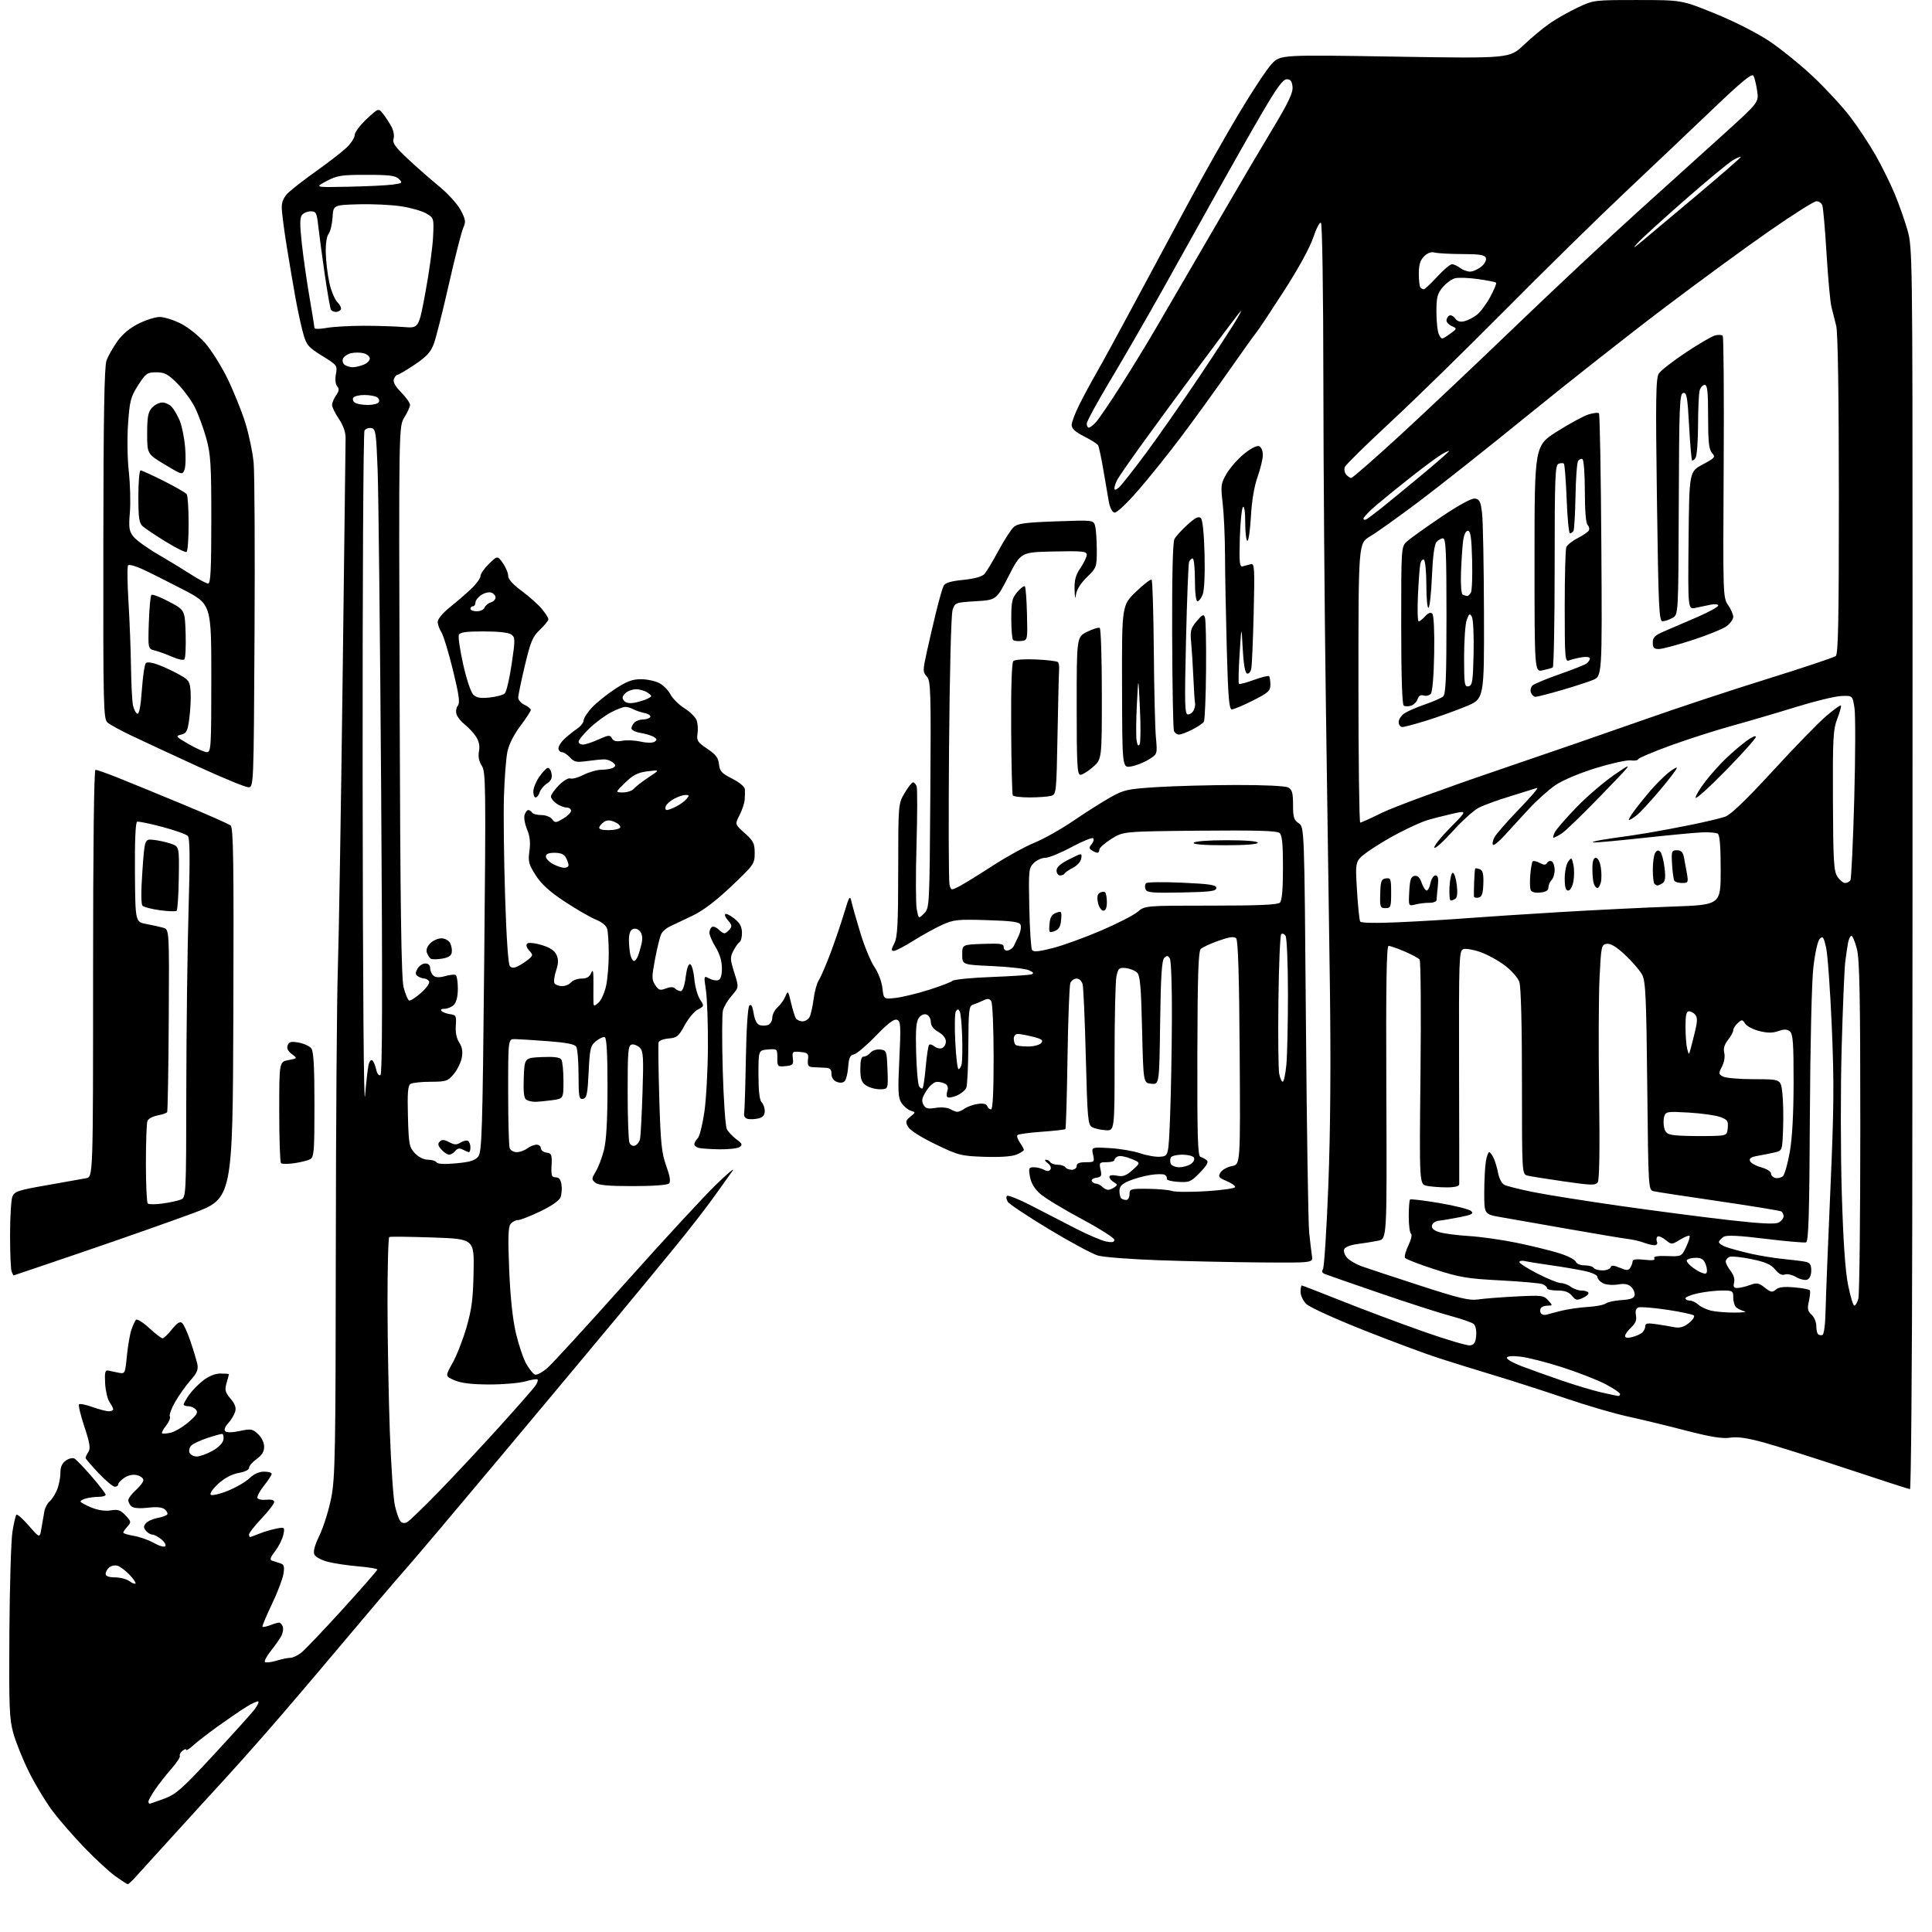 <?xml version="1.0" encoding="UTF-8" standalone="no"?>
<svg 
  version="1.1" 
  xmlns="http://www.w3.org/2000/svg" 
  xmlns:xlink="http://www.w3.org/1999/xlink" 
  xmlns:svg="http://www.w3.org/2000/svg"
  xmlns:rdf="http://www.w3.org/1999/02/22-rdf-syntax-ns#"
  xmlns:cc="http://creativecommons.org/ns#"
  xmlns:dc="http://purl.org/dc/elements/1.1/"
  viewBox="0 0 768 768"
  width="768"
  height="768"
>
<style>svg {background-color: white; }</style>"
<path stroke="none" fill="black" fill-rule="evenodd" d="M50.79,749.00C50.52,749.00 48.32,747.58 45.90,745.85C43.48,744.12 37.98,739.05 33.68,734.60C29.38,730.14 23.65,723.58 20.96,720.01C18.26,716.44 14.04,709.46 11.58,704.51C9.12,699.55 6.29,692.58 5.30,689.00C3.71,683.25 3.53,678.63 3.73,648.74C3.86,630.17 4.40,612.22 4.95,608.86C5.49,605.49 6.20,602.46 6.53,602.13C6.87,601.80 9.09,603.77 11.47,606.51C15.81,611.50 15.81,611.50 16.47,607.50C16.84,605.30 17.36,602.29 17.63,600.82C17.90,599.34 18.84,597.54 19.72,596.82C20.59,596.09 21.92,594.05 22.65,592.28C23.39,590.51 24.00,587.50 24.00,585.59C24.00,583.16 24.65,581.66 26.16,580.60C27.35,579.76 28.90,579.41 29.60,579.80C30.31,580.19 33.38,583.40 36.44,586.93C39.50,590.46 42.00,593.72 42.00,594.18C42.00,594.63 40.76,595.01 39.25,595.01C37.74,595.02 35.49,595.30 34.25,595.63C33.01,595.96 32.00,596.52 32.00,596.87C32.01,597.21 33.92,598.28 36.25,599.24C38.95,600.34 41.78,600.76 44.00,600.40C46.89,599.93 47.92,600.27 49.91,602.40C52.18,604.82 52.23,605.09 50.66,606.82C49.75,607.83 49.00,608.92 49.00,609.24C49.00,609.56 50.91,610.14 53.25,610.54C55.59,610.93 59.16,612.20 61.18,613.36C63.21,614.52 65.23,615.10 65.68,614.65C66.13,614.20 65.44,612.97 64.14,611.91C62.84,610.86 61.21,610.00 60.51,610.00C59.81,610.00 58.68,609.33 58.00,608.50C57.02,607.32 57.01,606.69 57.98,605.53C58.65,604.72 60.74,603.77 62.61,603.41C64.49,603.06 66.24,602.43 66.50,602.00C66.76,601.57 66.30,600.66 65.47,599.98C64.46,599.13 62.28,598.93 58.80,599.34C55.63,599.71 53.13,599.53 52.32,598.85C51.59,598.25 51.00,597.14 51.00,596.39C51.00,595.63 52.35,593.81 54.00,592.34C55.65,590.87 57.00,589.08 57.00,588.35C57.00,587.63 55.87,586.75 54.49,586.41C52.92,586.01 51.05,586.39 49.49,587.41C48.12,588.31 47.00,589.49 47.00,590.02C47.00,590.56 46.39,591.00 45.65,591.00C44.90,591.00 41.97,588.55 39.15,585.56C36.32,582.57 34.00,579.86 34.00,579.55C34.00,579.23 34.51,578.15 35.14,577.15C36.04,575.71 35.70,573.62 33.53,567.10C32.03,562.58 31.08,558.59 31.42,558.25C31.76,557.90 34.17,558.38 36.77,559.32C39.37,560.25 42.29,561.01 43.25,561.00C44.21,561.00 45.00,560.65 45.00,560.22C45.00,559.79 44.34,558.51 43.54,557.37C42.74,556.22 41.96,552.86 41.79,549.89C41.56,545.62 41.80,544.57 42.94,544.81C43.73,544.98 45.58,545.37 47.05,545.66C49.70,546.19 49.73,546.13 50.43,539.06C50.81,535.14 51.61,530.48 52.20,528.72C52.79,526.95 53.62,525.11 54.04,524.64C54.47,524.17 56.82,525.63 59.27,527.89C61.72,530.15 64.12,532.00 64.61,532.00C65.10,532.00 66.78,530.40 68.33,528.45C70.38,525.89 71.51,525.18 72.38,525.90C73.05,526.46 74.55,529.74 75.72,533.21C76.89,536.67 78.11,540.73 78.44,542.23C78.90,544.39 78.33,545.76 75.70,548.73C73.87,550.80 71.14,554.64 69.64,557.26C68.13,559.88 67.18,562.48 67.51,563.02C67.85,563.57 67.19,565.21 66.05,566.66C64.91,568.12 64.17,569.50 64.41,569.75C64.66,569.99 66.19,569.90 67.81,569.54C69.44,569.18 72.63,567.29 74.92,565.34C78.23,562.50 78.83,561.51 77.91,560.39C77.28,559.63 75.91,559.00 74.88,559.00C73.84,559.00 73.00,558.69 73.00,558.31C73.00,557.93 73.95,556.25 75.11,554.56C76.27,552.88 78.82,550.26 80.77,548.75C83.02,547.01 85.55,546.00 87.66,546.00C89.50,546.00 91.00,546.12 91.00,546.26C91.00,546.40 90.58,547.97 90.07,549.76C89.27,552.54 89.50,553.44 91.64,555.99C93.46,558.14 93.96,559.59 93.46,561.23C93.08,562.48 91.84,564.52 90.70,565.76C89.42,567.16 88.98,568.38 89.56,568.95C90.14,569.52 92.37,569.48 95.33,568.84C99.75,567.89 100.37,568.00 102.58,570.08C104.01,571.41 105.00,573.48 105.00,575.11C105.00,577.03 104.09,578.51 102.00,580.00C100.35,581.17 99.00,582.74 99.00,583.48C99.00,584.28 97.32,585.11 94.88,585.52C92.24,585.97 89.37,587.48 86.84,589.76C84.67,591.72 83.29,593.69 83.76,594.16C84.23,594.63 87.28,593.94 90.56,592.62C93.83,591.30 97.71,589.05 99.19,587.61C100.90,585.95 102.99,585.00 104.94,585.00C106.62,585.00 108.00,585.39 108.00,585.86C108.00,586.34 106.64,588.44 104.97,590.53C103.31,592.63 102.11,594.83 102.31,595.42C102.51,596.01 104.09,596.35 105.83,596.17C107.85,595.97 109.00,596.30 109.00,597.08C109.00,597.75 106.75,600.69 104.00,603.59C101.25,606.50 99.00,609.36 99.00,609.94C99.00,610.52 99.17,611.00 99.38,611.00C99.59,611.00 101.27,610.39 103.13,609.64C104.98,608.89 108.02,607.99 109.88,607.64C113.20,607.01 113.24,607.05 112.64,610.05C112.31,611.72 110.85,614.64 109.41,616.54C107.46,619.09 107.13,620.09 108.14,620.39C108.89,620.62 110.35,621.08 111.38,621.42C112.92,621.93 113.15,622.69 112.66,625.71C112.33,627.73 110.24,633.19 108.01,637.84C105.78,642.49 104.13,646.46 104.34,646.67C104.55,646.88 105.94,646.59 107.43,646.03C108.91,645.46 110.50,645.00 110.96,645.00C111.41,645.00 112.06,645.71 112.39,646.57C112.72,647.44 112.47,649.12 111.83,650.32C111.20,651.52 109.32,654.19 107.67,656.25C106.02,658.31 104.96,660.30 105.33,660.66C105.69,661.02 107.73,660.80 109.86,660.16C111.99,659.52 114.51,659.00 115.46,659.00C116.41,659.00 118.34,658.09 119.75,656.98C121.16,655.87 128.55,648.12 136.16,639.75C143.77,631.39 150.00,624.26 150.00,623.92C150.00,623.58 146.62,623.01 142.49,622.66C138.36,622.31 132.95,621.51 130.46,620.88C127.97,620.26 125.53,618.99 125.03,618.05C124.39,616.86 124.98,614.57 127.05,610.22C128.66,606.84 130.75,600.12 131.69,595.29C133.23,587.41 133.42,577.23 133.49,496.50C133.54,447.00 133.90,396.82 134.30,385.00C134.70,373.18 135.55,321.65 136.19,270.50C136.83,219.35 137.36,175.92 137.38,173.99C137.39,171.80 136.39,169.00 134.70,166.51C133.22,164.32 132.00,161.84 132.00,160.99C132.00,160.14 132.71,158.43 133.59,157.18C134.80,155.45 134.90,154.59 134.03,153.53C133.34,152.70 133.14,150.77 133.53,148.69C134.16,145.32 134.02,145.14 128.07,141.46C122.53,138.04 121.84,137.23 120.54,132.60C119.75,129.79 118.41,123.67 117.56,119.00C116.71,114.33 115.11,104.93 114.01,98.12C112.90,91.32 112.00,84.25 112.00,82.42C112.00,80.08 112.82,78.30 114.75,76.47C116.26,75.03 121.33,71.13 126.00,67.81C130.68,64.49 135.96,60.38 137.75,58.69C139.54,56.99 141.00,54.74 141.00,53.67C141.00,52.61 143.13,49.76 145.72,47.34C150.45,42.94 150.45,42.94 152.26,45.22C153.25,46.47 154.75,48.76 155.58,50.30C156.44,51.89 156.82,54.00 156.45,55.17C155.92,56.82 157.08,58.44 162.15,63.18C165.64,66.45 171.28,71.40 174.67,74.17C178.06,76.95 181.86,81.15 183.12,83.52C185.11,87.27 185.24,88.17 184.15,90.58C183.46,92.09 180.89,102.15 178.45,112.92C176.01,123.69 173.30,134.40 172.44,136.71C171.21,140.00 169.53,141.81 164.82,144.96C161.49,147.18 158.42,149.00 157.99,149.00C157.56,149.00 156.93,149.75 156.57,150.67C156.14,151.79 157.09,153.54 159.47,155.96C161.41,157.96 163.00,160.19 163.00,160.92C163.00,161.66 161.99,163.89 160.76,165.88C158.52,169.50 158.52,169.50 158.86,278.55C159.12,361.27 159.51,388.78 160.45,392.50C161.14,395.19 162.12,397.54 162.65,397.72C163.17,397.89 165.32,396.50 167.43,394.63C169.57,392.72 170.95,390.73 170.57,390.11C170.19,389.50 169.35,388.99 168.69,388.98C168.04,388.98 166.89,388.58 166.15,388.11C165.09,387.44 165.04,386.79 165.93,385.13C166.56,383.96 167.95,383.00 169.04,383.00C170.29,383.00 171.00,383.68 171.00,384.88C171.00,385.91 171.60,387.25 172.33,387.86C173.23,388.61 174.71,388.66 176.97,388.01C178.79,387.49 180.67,387.30 181.14,387.59C181.61,387.88 182.00,390.31 182.00,392.99C182.00,396.08 181.43,398.43 180.43,399.43C179.56,400.29 177.90,401.00 176.73,401.00C175.42,401.00 174.96,401.35 175.55,401.92C176.07,402.42 177.62,402.98 179.00,403.17C181.28,403.47 181.47,403.88 181.19,407.69C180.99,410.38 181.48,412.80 182.55,414.44C183.73,416.24 184.03,418.02 183.57,420.47C183.21,422.38 181.77,425.30 180.37,426.97C178.01,429.78 177.34,430.00 171.16,430.02C167.50,430.02 163.90,430.41 163.16,430.88C162.14,431.53 161.90,434.52 162.16,443.79C162.47,454.93 162.68,456.04 164.92,458.42C166.40,459.99 168.44,461.00 170.12,461.00C171.64,461.00 173.17,461.47 173.53,462.05C173.95,462.73 176.71,462.87 181.34,462.44C186.83,461.93 188.88,461.30 190.12,459.73C191.56,457.92 191.82,449.55 192.48,382.34C193.17,312.32 193.10,306.80 191.52,304.39C190.38,302.65 190.01,300.75 190.40,298.65C190.80,296.52 190.41,294.64 189.22,292.82C188.25,291.35 186.26,289.20 184.79,288.05C183.32,286.89 181.83,285.04 181.48,283.93C181.12,282.81 181.36,281.27 182.00,280.49C182.91,279.40 182.47,276.24 180.03,266.29C178.30,259.26 176.24,252.50 175.44,251.29C174.65,250.07 174.00,248.21 174.00,247.16C174.00,246.07 176.06,243.60 178.75,241.46C181.36,239.37 185.19,236.08 187.25,234.13C189.31,232.19 191.00,229.87 191.00,228.99C191.00,228.11 192.52,225.92 194.38,224.12C197.75,220.85 197.75,220.85 199.88,223.83C201.04,225.47 202.00,227.74 202.00,228.87C202.00,230.21 203.88,232.33 207.34,234.88C210.27,237.05 213.87,240.24 215.34,241.99C216.80,243.73 218.00,245.60 218.00,246.14C218.00,246.69 216.49,248.57 214.64,250.32C211.73,253.07 210.92,255.00 208.64,264.57C207.19,270.66 206.00,276.41 206.00,277.34C206.00,278.28 207.13,279.56 208.50,280.18C209.88,280.81 211.00,281.72 211.00,282.20C211.00,282.69 209.12,285.57 206.83,288.61C204.28,291.99 202.29,295.94 201.70,298.81C201.16,301.39 200.55,309.35 200.33,316.50C200.11,323.65 200.31,341.54 200.78,356.26C201.31,372.97 202.03,383.43 202.70,384.10C203.48,384.88 204.45,384.84 206.14,383.96C207.44,383.29 209.29,382.05 210.26,381.21C211.91,379.77 211.91,379.56 210.33,377.81C209.32,376.69 209.01,375.61 209.57,375.09C210.10,374.60 212.57,374.84 215.29,375.65C218.60,376.64 220.43,377.84 221.20,379.54C222.05,381.40 222.01,382.95 221.04,385.89C220.33,388.03 220.06,390.28 220.43,390.89C220.81,391.50 222.16,392.00 223.44,392.00C224.71,392.00 226.32,391.32 227.00,390.50C227.68,389.68 229.55,389.00 231.15,389.00C233.23,389.00 234.34,388.35 235.01,386.75C235.73,385.03 235.94,386.03 235.90,391.00C235.87,394.57 235.88,398.13 235.92,398.90C235.98,400.00 236.42,399.93 237.94,398.56C239.00,397.59 240.35,394.57 240.94,391.85C241.52,389.13 241.99,383.44 241.99,379.20C241.98,374.97 241.71,370.52 241.39,369.32C241.03,367.99 239.29,366.53 236.91,365.58C234.77,364.72 229.22,361.52 224.59,358.47C218.51,354.47 215.27,351.54 212.98,347.97C210.16,343.58 209.88,342.50 210.46,338.26C210.92,334.90 210.64,332.37 209.51,329.68C208.63,327.57 208.19,324.99 208.52,323.93C208.86,322.87 209.53,322.00 210.01,322.00C210.49,322.00 211.16,322.45 211.50,323.00C211.84,323.55 213.50,324.00 215.20,324.00C216.91,324.00 218.82,324.73 219.48,325.65C220.60,327.17 220.93,327.15 223.84,325.43C225.58,324.41 227.00,322.99 227.00,322.28C227.00,321.58 226.20,321.00 225.22,321.00C224.24,321.00 222.44,320.30 221.22,319.44C220.00,318.59 219.00,317.32 219.00,316.63C219.00,315.94 220.42,313.92 222.16,312.15C223.91,310.35 225.95,309.15 226.72,309.45C227.49,309.74 229.87,309.09 232.02,307.99C234.16,306.90 237.40,305.99 239.21,305.98C241.02,305.98 243.08,305.60 243.80,305.15C244.84,304.48 244.81,304.09 243.63,303.11C242.82,302.44 241.34,301.87 240.33,301.86C239.32,301.84 236.25,302.14 233.50,302.52C229.17,303.12 228.25,302.93 226.60,301.11C225.55,299.95 224.08,299.00 223.35,299.00C222.61,299.00 222.00,298.30 222.00,297.45C222.00,296.60 223.07,294.92 224.38,293.70C225.69,292.49 227.94,290.69 229.38,289.70C230.82,288.72 232.00,287.21 232.00,286.37C232.00,285.52 233.46,283.25 235.25,281.32C237.04,279.39 241.18,276.06 244.45,273.91C249.07,270.87 251.37,270.00 254.75,270.00C257.14,270.00 260.42,270.68 262.03,271.52C263.65,272.35 265.66,274.38 266.51,276.02C267.36,277.67 269.86,280.15 272.07,281.54C274.27,282.93 276.45,285.07 276.91,286.29C277.37,287.50 277.53,289.90 277.28,291.62C276.86,294.40 277.29,295.06 281.16,297.65C284.57,299.94 285.57,301.26 285.81,303.80C286.08,306.55 286.86,307.40 291.06,309.53C293.96,311.00 296.05,312.75 296.11,313.77C296.17,314.72 296.13,316.62 296.01,317.99C295.89,319.36 294.97,322.10 293.96,324.08C292.12,327.68 292.12,327.68 296.06,331.20C299.51,334.28 300.00,335.26 300.00,339.11C300.01,343.35 299.69,343.80 290.75,352.28C284.40,358.30 279.46,362.02 275.00,364.14C271.43,365.84 267.45,367.72 266.17,368.33C264.89,368.93 263.42,370.21 262.91,371.17C262.39,372.13 261.28,376.58 260.43,381.05C259.04,388.40 259.04,389.41 260.45,391.56C261.80,393.62 262.38,393.81 264.67,392.94C266.48,392.25 267.66,392.26 268.36,392.96C268.93,393.53 269.95,394.00 270.63,394.00C271.37,394.00 272.13,391.80 272.55,388.46C272.98,385.03 273.67,383.06 274.37,383.29C274.99,383.49 275.73,386.12 276.00,389.12C276.27,392.13 277.29,395.79 278.25,397.26C279.98,399.89 279.96,399.96 277.41,401.30C275.98,402.04 273.61,404.87 272.15,407.58C269.80,411.94 269.08,412.53 265.84,412.81C263.82,412.97 262.01,413.65 261.81,414.31C261.61,414.96 261.73,424.95 262.07,436.50C262.60,454.46 263.00,458.36 264.84,463.45C266.34,467.60 266.67,469.73 265.95,470.45C265.32,471.08 259.52,471.50 251.60,471.50C241.79,471.50 237.87,471.14 236.65,470.12C235.11,468.85 235.13,468.52 236.87,465.62C237.91,463.91 239.37,460.02 240.12,457.00C241.03,453.31 241.49,445.10 241.49,432.09C241.50,418.87 241.15,412.56 240.40,412.30C239.80,412.10 238.22,412.81 236.90,413.88C234.72,415.65 234.45,416.76 234.00,426.15C233.57,434.96 233.24,436.53 231.75,436.81C230.18,437.11 230.00,436.13 229.98,427.32C229.98,421.92 229.56,416.86 229.07,416.08C228.45,415.09 225.00,414.42 217.84,413.89C212.15,413.46 206.26,413.09 204.75,413.06C202.00,413.00 202.00,413.00 202.00,433.92C202.00,445.42 202.27,455.55 202.61,456.42C202.94,457.29 204.20,458.00 205.42,458.00C206.63,458.00 208.49,457.34 209.56,456.53C210.63,455.72 212.29,455.05 213.25,455.03C214.21,455.01 215.00,455.64 215.00,456.43C215.00,457.22 216.01,458.00 217.25,458.18C219.26,458.47 219.47,459.00 219.26,463.25C219.05,467.32 219.29,468.00 220.89,468.00C222.20,468.00 222.90,468.88 223.20,470.89C223.43,472.49 223.27,474.75 222.83,475.92C222.34,477.24 219.28,479.38 214.80,481.53C210.82,483.44 206.81,485.00 205.90,485.00C204.99,485.00 203.68,485.69 202.98,486.52C202.01,487.70 201.88,491.92 202.41,504.77C202.86,515.61 203.79,524.45 205.07,529.89C206.15,534.50 207.99,540.00 209.17,542.09C210.35,544.19 211.92,546.14 212.66,546.42C213.40,546.71 215.65,545.49 217.67,543.72C219.69,541.95 233.59,526.77 248.56,510.00C263.53,493.23 279.73,475.68 284.55,471.00C289.37,466.32 292.35,463.85 291.15,465.50C289.96,467.15 286.58,471.88 283.64,476.00C280.70,480.12 274.06,488.68 268.89,495.01C263.73,501.34 253.20,514.11 245.50,523.38C237.80,532.66 217.14,557.40 199.58,578.37C182.03,599.34 164.68,619.88 161.02,624.00C157.36,628.12 145.86,641.62 135.47,654.00C125.08,666.38 111.65,682.12 105.61,689.00C99.58,695.88 92.13,704.21 89.07,707.52C86.01,710.83 77.20,720.47 69.50,728.95C61.80,737.43 54.55,745.41 53.39,746.68C52.22,747.96 51.05,749.00 50.79,749.00zM59.46,717.00C59.72,717.00 62.34,716.10 65.30,714.99C70.01,713.23 72.42,711.09 84.78,697.74C92.53,689.36 99.86,681.24 101.05,679.70C102.25,678.16 102.99,676.66 102.71,676.38C102.42,676.09 100.23,677.07 97.84,678.56C95.46,680.05 90.35,683.54 86.50,686.31C82.65,689.09 78.26,692.49 76.75,693.87C75.24,695.25 74.00,696.01 74.00,695.56C74.00,695.12 73.33,695.31 72.51,695.99C71.69,696.67 71.23,697.57 71.49,697.99C71.75,698.41 70.24,700.72 68.12,703.13C66.01,705.53 63.09,709.25 61.64,711.39C60.19,713.53 59.00,715.67 59.00,716.14C59.00,716.61 59.21,717.00 59.46,717.00zM53.85,629.48C54.13,629.20 53.07,627.64 51.50,626.00C49.93,624.36 47.81,622.76 46.78,622.43C45.75,622.10 44.25,622.38 43.45,623.04C42.65,623.70 42.00,624.86 42.00,625.62C42.00,626.54 43.25,627.01 45.75,627.03C47.81,627.05 50.37,627.72 51.43,628.52C52.49,629.32 53.58,629.75 53.85,629.48zM161.86,605.07C162.76,604.59 168.46,599.09 174.52,592.85C180.58,586.61 191.32,575.11 198.39,567.30C205.45,559.50 211.90,552.15 212.72,550.99C213.54,549.82 213.98,548.65 213.70,548.37C213.43,548.09 211.24,548.43 208.85,549.12C206.46,549.81 200.00,550.36 194.50,550.35C187.53,550.33 183.36,549.83 180.72,548.70C176.94,547.08 176.94,547.08 179.91,541.79C181.55,538.88 184.04,532.50 185.45,527.61C187.52,520.43 188.06,516.21 188.26,505.61C188.50,492.50 188.50,492.50 172.00,491.92C162.93,491.61 155.16,491.52 154.75,491.73C154.34,491.94 154.02,503.90 154.04,518.31C154.06,532.71 154.48,555.52 154.96,569.00C155.45,582.48 156.35,595.73 156.97,598.46C157.59,601.19 158.58,603.99 159.16,604.69C159.84,605.52 160.78,605.65 161.86,605.07zM759.25,591.97C758.84,591.95 747.70,588.35 734.50,583.96C721.30,579.58 706.33,574.84 701.24,573.44C694.63,571.61 690.76,571.06 687.74,571.50C684.59,571.97 680.01,571.22 669.94,568.61C662.48,566.67 652.12,564.17 646.91,563.04C641.71,561.91 630.71,558.70 622.48,555.89C614.24,553.09 601.65,549.04 594.50,546.88C587.35,544.72 577.23,541.59 572.00,539.90C566.77,538.22 553.28,533.20 542.01,528.73C530.74,524.27 520.50,519.60 519.26,518.35C518.02,517.11 517.00,514.95 517.00,513.55C517.00,512.15 517.22,511.00 517.49,511.00C517.75,511.00 524.84,513.74 533.24,517.10C541.63,520.45 556.09,525.87 565.36,529.15C574.63,532.43 583.18,534.97 584.36,534.81C586.02,534.57 586.57,533.70 586.80,530.91C586.97,528.84 586.55,526.89 585.80,526.28C585.09,525.70 580.90,524.26 576.50,523.07C572.10,521.89 559.50,517.83 548.50,514.05C537.50,510.27 527.70,506.86 526.72,506.47C525.55,506.01 525.26,505.38 525.87,504.63C526.38,504.01 527.36,488.75 528.05,470.73C528.87,449.02 529.07,422.17 528.64,391.23C528.28,365.53 527.57,315.25 527.05,279.50C526.54,243.75 526.09,186.29 526.06,151.81C526.02,114.99 525.62,88.88 525.08,88.55C524.58,88.24 523.19,90.92 522.00,94.51C520.69,98.43 516.04,106.90 510.32,115.77C505.10,123.87 500.24,131.18 499.54,132.00C498.83,132.82 493.84,139.80 488.45,147.50C483.06,155.20 474.59,166.90 469.63,173.50C464.67,180.10 457.00,189.67 452.57,194.78C447.92,200.14 443.89,203.93 443.01,203.76C442.12,203.59 441.20,201.83 440.78,199.49C440.38,197.29 439.40,191.56 438.59,186.75C437.78,181.94 436.84,177.55 436.49,176.99C436.14,176.42 433.64,174.84 430.93,173.46C427.48,171.72 426.00,170.36 426.00,168.95C426.00,167.85 427.40,164.14 429.12,160.72C430.84,157.30 433.93,151.57 435.99,148.00C438.05,144.43 444.68,132.28 450.72,121.00C456.75,109.72 466.55,91.50 472.49,80.50C478.42,69.50 487.51,53.42 492.69,44.77C497.86,36.12 503.64,27.40 505.53,25.40C508.96,21.76 508.96,21.76 554.51,22.51C600.06,23.25 600.06,23.25 605.78,17.82C608.93,14.84 613.63,10.94 616.22,9.17C618.82,7.39 623.77,4.60 627.22,2.97C633.44,0.03 633.67,0.00 651.00,0.01C668.50,0.01 668.50,0.01 681.67,5.36C689.26,8.44 698.40,13.08 703.21,16.28C707.81,19.34 715.67,25.70 720.67,30.40C725.67,35.11 732.28,42.25 735.36,46.27C738.43,50.29 742.99,57.15 745.48,61.52C747.97,65.89 751.41,72.84 753.14,76.98C754.86,81.12 757.16,87.65 758.26,91.50C760.21,98.34 760.26,101.67 760.27,239.50C760.29,317.05 760.23,428.09 760.15,486.25C760.07,544.41 759.66,591.99 759.25,591.97zM78.22,578.98C79.47,578.97 82.30,577.95 84.50,576.71C86.96,575.32 88.62,573.59 88.82,572.22C89.00,571.00 88.74,570.00 88.25,570.00C87.76,570.00 85.14,570.73 82.43,571.63C79.72,572.52 76.88,573.84 76.11,574.55C75.35,575.26 75.00,576.55 75.33,577.42C75.66,578.29 76.96,578.99 78.22,578.98zM643.25,554.92C643.66,554.96 644.00,554.61 644.00,554.14C644.00,553.67 641.41,551.91 638.25,550.24C635.09,548.58 627.33,545.55 621.00,543.51C614.67,541.48 607.14,539.57 604.25,539.27C600.85,538.91 599.00,539.10 599.00,539.79C599.00,540.38 601.59,541.84 604.75,543.04C607.91,544.25 615.00,546.78 620.50,548.68C626.00,550.58 633.20,552.74 636.50,553.49C639.80,554.23 642.84,554.88 643.25,554.92zM648.74,531.53C650.25,531.15 652.05,530.37 652.74,529.80C653.43,529.22 654.00,528.08 654.00,527.25C654.00,526.04 654.85,525.86 658.25,526.36C660.59,526.70 663.86,527.25 665.51,527.57C667.73,528.00 669.27,527.57 671.34,525.95C672.88,524.74 673.77,523.37 673.32,522.93C672.87,522.48 668.05,521.45 662.61,520.64C657.17,519.83 652.07,519.42 651.27,519.73C650.32,520.09 649.99,521.18 650.31,522.87C650.67,524.73 650.14,526.07 648.40,527.68C647.08,528.90 646.00,530.42 646.00,531.06C646.00,531.82 646.94,531.98 648.74,531.53zM724.44,530.69C725.07,530.48 725.58,526.51 725.70,520.92C725.81,515.74 726.66,494.18 727.60,473.00C729.03,440.53 729.12,430.35 728.16,408.00C727.53,393.43 726.51,379.31 725.90,376.64C724.95,372.47 724.59,371.98 723.39,373.18C722.57,374.00 721.51,378.74 720.84,384.54C720.18,390.36 719.60,415.08 719.45,443.97C719.26,482.71 718.93,493.52 717.94,493.85C717.25,494.08 709.97,493.45 701.77,492.44C691.37,491.16 686.36,490.91 685.24,491.62C684.35,492.18 683.47,493.08 683.29,493.62C683.12,494.15 684.44,495.11 686.24,495.74C688.03,496.37 692.42,497.56 696.00,498.37C699.58,499.18 705.42,500.13 709.00,500.48C712.58,500.83 716.51,501.32 717.75,501.58C719.48,501.93 720.00,502.73 720.00,505.05C720.00,506.90 719.38,508.30 718.39,508.68C717.50,509.02 715.52,508.56 713.98,507.65C712.44,506.74 710.42,506.28 709.49,506.64C708.37,507.07 707.09,506.41 705.65,504.66C704.01,502.65 701.79,501.67 696.28,500.53C692.31,499.71 688.37,499.30 687.53,499.63C686.69,499.95 686.00,500.78 686.00,501.47C686.00,502.16 686.88,503.84 687.95,505.21C689.15,506.73 689.68,508.51 689.33,509.84C688.91,511.46 689.22,512.00 690.56,512.00C691.55,512.00 693.80,511.48 695.57,510.84C698.38,509.82 699.12,509.95 701.54,511.85C703.94,513.74 704.52,513.84 705.90,512.64C707.04,511.64 709.16,511.39 713.27,511.75C716.44,512.02 719.23,512.56 719.46,512.93C719.69,513.30 719.51,515.25 719.06,517.26C718.38,520.23 718.58,521.21 720.12,522.61C721.15,523.54 722.00,525.52 722.00,526.99C722.00,528.46 722.31,529.98 722.69,530.35C723.07,530.73 723.85,530.88 724.44,530.69zM614.83,522.58C615.75,522.30 618.52,521.58 621.00,520.97C623.48,520.37 628.11,519.71 631.30,519.52C634.48,519.33 637.65,518.71 638.32,518.15C639.00,517.59 641.79,516.99 644.52,516.81C648.15,516.58 649.57,516.06 649.79,514.87C649.96,513.98 649.37,512.51 648.48,511.62C647.29,510.43 645.84,510.16 643.06,510.61C640.91,510.95 638.34,510.72 637.13,510.07C635.96,509.44 635.00,508.34 635.00,507.62C635.00,506.86 632.83,505.86 629.75,505.20C626.86,504.59 620.90,503.58 616.50,502.96C612.10,502.35 607.49,501.60 606.25,501.31C605.01,501.02 604.00,501.19 604.00,501.70C604.00,502.20 607.26,504.28 611.25,506.32C615.24,508.36 619.40,510.04 620.50,510.05C621.60,510.06 623.37,510.72 624.44,511.53C625.51,512.34 627.39,513.00 628.63,513.00C629.87,513.00 631.12,513.38 631.41,513.85C631.70,514.32 630.73,515.26 629.24,515.93C626.88,517.01 626.35,516.91 624.86,515.08C623.65,513.59 622.03,513.00 619.09,513.00C616.84,513.00 615.00,512.60 615.00,512.11C615.00,511.62 614.21,510.89 613.25,510.49C612.29,510.09 604.75,509.41 596.50,508.98C583.23,508.29 580.21,507.78 570.30,504.58C564.13,502.59 558.83,500.53 558.51,500.01C558.19,499.49 558.80,497.25 559.87,495.03C560.94,492.82 561.41,490.75 560.91,490.44C560.41,490.13 560.00,487.06 560.00,483.61C560.00,480.16 560.23,477.11 560.50,476.83C560.78,476.56 566.06,477.19 572.25,478.24C578.44,479.29 584.09,480.72 584.81,481.42C585.89,482.46 585.06,482.91 580.31,483.84C577.12,484.47 573.38,485.10 572.01,485.24C570.63,485.38 569.38,486.24 569.21,487.15C568.99,488.28 569.94,489.13 572.20,489.81C574.01,490.37 579.33,491.06 584.00,491.35C588.67,491.63 597.23,492.85 603.00,494.05C608.77,495.24 616.27,497.08 619.65,498.12C623.03,499.16 626.05,500.69 626.36,501.51C626.69,502.37 628.20,503.00 629.91,503.00C631.54,503.00 633.16,503.45 633.50,504.00C633.84,504.55 635.40,505.00 636.98,505.00C638.55,505.00 640.01,504.46 640.23,503.80C640.54,502.89 641.42,502.93 643.91,503.96C646.70,505.12 647.32,505.11 648.08,503.91C648.57,503.13 648.98,501.99 648.98,501.37C648.99,500.62 650.56,500.42 653.65,500.77C656.87,501.13 658.09,500.96 657.62,500.20C657.16,499.45 658.75,499.17 662.69,499.30C668.43,499.50 668.43,499.50 670.28,495.64C671.29,493.52 671.89,491.56 671.61,491.28C671.33,491.00 669.62,491.69 667.80,492.81C664.54,494.81 664.47,494.81 662.15,492.93C660.85,491.87 659.41,491.25 658.94,491.54C658.47,491.83 658.34,492.72 658.65,493.53C659.00,494.43 658.62,495.00 657.67,495.00C656.82,495.00 654.90,494.53 653.39,493.96C651.88,493.38 649.03,492.73 647.07,492.50C645.11,492.27 634.50,490.49 623.50,488.56C612.50,486.62 600.46,484.51 596.75,483.87C590.00,482.71 590.00,482.71 590.01,474.10C590.02,469.37 590.30,463.81 590.64,461.75C590.98,459.69 591.58,458.00 591.97,458.00C592.36,458.00 593.17,459.08 593.78,460.41C594.38,461.74 595.18,464.45 595.55,466.44C595.93,468.43 597.01,470.47 597.95,470.97C598.90,471.48 604.13,472.79 609.59,473.89C615.04,474.99 630.75,477.48 644.50,479.43C658.25,481.39 677.51,483.89 687.30,485.00C700.09,486.45 705.66,486.72 707.05,485.97C708.12,485.40 709.00,484.30 709.00,483.52C709.00,482.75 708.59,481.87 708.09,481.56C707.59,481.25 696.45,479.43 683.34,477.51C670.23,475.60 658.54,473.81 657.37,473.53C655.25,473.02 655.24,472.87 654.81,431.76C654.44,396.38 654.16,390.07 652.78,387.47C651.90,385.80 648.87,382.28 646.06,379.65C642.53,376.35 640.26,374.97 638.72,375.18C636.60,375.49 636.47,376.06 635.85,388.50C635.49,395.65 635.41,416.57 635.67,435.00C635.98,456.84 635.79,469.01 635.13,469.97C634.24,471.25 632.58,471.21 621.81,469.65C615.04,468.68 608.49,467.63 607.25,467.33C605.00,466.78 605.00,466.78 605.00,430.04C605.00,407.28 604.61,392.17 603.96,390.33C603.39,388.69 600.81,385.75 598.21,383.79C595.62,381.83 591.22,379.42 588.42,378.44C585.63,377.46 582.57,376.95 581.62,377.32C580.02,377.93 579.90,381.26 580.00,423.74C580.06,448.91 580.09,470.06 580.06,470.75C580.02,471.57 578.33,472.00 575.12,472.00C572.44,472.00 568.89,471.73 567.22,471.39C564.20,470.79 564.20,470.79 564.67,426.64C564.93,402.37 564.77,382.03 564.32,381.45C563.87,380.87 561.17,379.41 558.31,378.20C555.46,376.99 552.62,376.00 551.99,376.00C551.15,376.00 550.91,391.18 551.09,434.23C551.33,492.47 551.33,492.47 547.91,493.18C546.04,493.57 542.34,494.17 539.69,494.51C536.85,494.88 534.65,495.74 534.32,496.61C534.01,497.41 534.54,498.94 535.50,500.00C536.46,501.06 539.10,502.59 541.37,503.40C543.64,504.21 554.02,507.64 564.43,511.02C579.85,516.04 584.11,517.06 587.43,516.56C589.67,516.22 596.45,515.69 602.50,515.37C612.80,514.84 613.63,514.93 615.41,516.90C617.28,518.97 617.28,519.00 615.21,519.00C614.06,519.00 612.84,519.45 612.50,520.00C612.16,520.55 612.17,521.47 612.53,522.04C612.88,522.61 613.92,522.85 614.83,522.58zM689.50,521.78C692.80,521.77 694.60,521.55 693.50,521.28C692.40,521.01 690.94,520.33 690.25,519.77C689.56,519.21 689.00,517.46 689.00,515.88C689.00,513.14 688.79,513.00 684.55,513.00C682.10,513.00 677.83,513.49 675.05,514.08C672.27,514.68 670.00,515.58 670.00,516.08C670.00,516.59 670.75,517.00 671.67,517.00C672.59,517.00 674.15,517.73 675.13,518.62C676.11,519.51 678.40,520.59 680.21,521.02C682.02,521.44 686.20,521.79 689.50,521.78zM737.12,519.00C737.58,519.00 738.31,517.76 738.73,516.25C739.15,514.74 739.50,484.02 739.50,448.00C739.50,396.28 739.22,381.40 738.15,377.25C737.41,374.36 736.43,372.00 735.98,372.00C735.53,372.00 734.92,373.24 734.63,374.75C734.34,376.26 733.83,379.75 733.50,382.50C733.17,385.25 732.53,400.55 732.09,416.50C731.64,432.45 731.66,458.29 732.13,473.93C732.70,493.22 733.50,505.03 734.62,510.68C735.53,515.26 736.65,519.00 737.12,519.00zM5.39,507.00C5.29,507.00 4.94,506.29 4.61,505.42C4.27,504.55 4.00,498.05 4.00,490.98C4.00,483.91 4.41,477.06 4.90,475.75C5.72,473.61 7.05,473.16 18.65,471.13C25.72,469.90 32.74,468.65 34.25,468.36C37.00,467.84 37.00,467.84 37.00,386.92C37.00,337.31 37.36,306.00 37.94,306.00C38.45,306.00 42.16,307.30 46.19,308.89C50.21,310.49 61.79,315.22 71.92,319.42C82.05,323.61 90.94,327.54 91.68,328.15C92.77,329.06 92.97,342.47 92.76,402.84C92.50,476.43 92.50,476.43 76.50,482.35C67.70,485.61 48.14,492.49 33.03,497.64C17.93,502.79 5.49,507.00 5.39,507.00zM678.25,506.15C678.70,505.70 678.62,504.13 678.06,502.66C677.28,500.61 676.38,500.00 674.08,500.00C672.45,500.00 670.85,500.43 670.53,500.95C670.21,501.47 671.63,503.04 673.69,504.43C675.74,505.83 677.80,506.60 678.25,506.15zM501.23,501.84C489.83,501.75 471.50,501.36 460.50,500.96C449.50,500.57 438.70,499.74 436.50,499.12C434.30,498.50 425.56,493.80 417.07,488.68C408.59,483.57 401.18,478.64 400.61,477.74C400.04,476.83 399.90,475.77 400.29,475.38C400.69,474.98 404.95,476.68 409.76,479.16C414.57,481.64 422.55,485.75 427.50,488.30C432.45,490.84 437.96,493.20 439.75,493.54C442.10,493.99 442.99,493.79 442.97,492.83C442.95,492.10 437.05,488.35 429.85,484.50C422.65,480.65 415.26,476.15 413.42,474.50C411.21,472.53 409.85,470.22 409.42,467.75C408.84,464.37 408.99,464.00 410.95,464.00C412.15,464.00 413.97,464.45 415.01,465.00C416.31,465.70 417.09,465.66 417.59,464.85C417.98,464.22 417.48,463.09 416.46,462.35C415.45,461.61 415.13,461.00 415.75,461.00C416.37,461.00 417.16,461.45 417.50,462.00C417.84,462.55 419.19,463.00 420.50,463.00C421.81,463.00 423.16,463.45 423.50,464.00C423.84,464.55 424.99,465.00 426.06,465.00C427.13,465.00 428.00,464.32 428.00,463.50C428.00,462.45 429.06,462.00 431.58,462.00C435.04,462.00 435.14,461.90 434.50,458.99C433.83,455.97 433.83,455.97 441.17,456.39C445.20,456.62 450.66,457.56 453.31,458.47C455.95,459.37 459.55,459.98 461.31,459.81C464.50,459.50 464.50,459.50 465.12,444.00C465.46,435.48 465.79,418.15 465.85,405.50C465.92,392.59 465.56,381.85 465.03,381.01C464.26,379.79 463.85,379.75 462.79,380.81C461.83,381.77 461.42,388.27 461.17,406.61C460.84,431.11 460.84,431.11 457.67,430.81C454.50,430.50 454.50,430.50 454.00,409.28C453.60,392.21 453.21,387.78 452.00,386.61C451.18,385.82 449.17,385.01 447.55,384.83C444.89,384.53 444.51,384.85 443.82,388.00C443.39,389.93 443.05,404.55 443.06,420.50C443.07,449.50 443.07,449.50 439.52,449.28C437.57,449.16 435.15,448.62 434.15,448.08C432.47,447.18 432.26,444.83 431.63,420.30C431.26,405.56 430.68,392.49 430.36,391.25C430.02,389.98 428.99,389.00 427.99,389.00C427.01,389.00 425.89,389.79 425.49,390.75C425.09,391.71 424.58,405.08 424.35,420.45C424.12,435.82 423.75,448.59 423.51,448.83C423.27,449.06 419.04,449.54 414.11,449.89C409.18,450.24 404.84,450.83 404.47,451.20C404.10,451.57 404.52,452.90 405.40,454.16C406.28,455.42 407.00,456.74 407.00,457.10C407.00,457.46 405.68,458.30 404.06,458.97C402.20,459.74 397.51,460.06 391.29,459.85C381.95,459.52 380.97,459.27 371.81,454.83C366.01,452.03 361.67,449.26 360.95,447.90C359.90,445.95 360.03,445.39 361.89,443.89C364.03,442.15 364.04,442.15 361.99,441.50C360.87,441.14 359.23,439.76 358.36,438.43C357.00,436.35 356.88,433.85 357.50,421.01C358.15,407.59 358.05,405.96 356.57,405.39C355.40,404.94 352.97,406.78 348.16,411.77C344.44,415.62 340.52,418.94 339.45,419.15C337.93,419.44 337.43,420.49 337.18,423.99C337.01,426.45 336.41,429.01 335.86,429.67C335.22,430.44 334.07,430.59 332.70,430.08C331.33,429.58 330.54,428.42 330.52,426.89C330.50,424.92 329.97,424.49 327.50,424.42C325.85,424.37 323.68,424.26 322.68,424.17C321.31,424.04 320.94,423.32 321.18,421.25C321.47,418.79 321.15,418.47 318.17,418.18C315.04,417.88 314.86,418.03 315.17,420.68C315.47,423.21 315.17,423.53 312.25,423.81C309.12,424.11 309.00,423.99 309.00,420.50C309.00,416.93 308.95,416.88 305.25,417.19C301.50,417.50 301.50,417.50 301.50,427.20C301.50,433.62 301.93,437.33 302.75,438.15C303.44,438.84 304.00,440.43 304.00,441.68C304.00,443.26 303.26,444.15 301.58,444.57C300.25,444.90 298.34,445.01 297.33,444.80C296.15,444.56 295.62,443.72 295.82,442.46C296.00,441.38 296.31,431.56 296.50,420.62C296.71,408.74 297.27,400.33 297.89,399.71C298.60,399.00 299.13,399.96 299.59,402.81C300.01,405.46 300.87,407.14 301.98,407.49C302.94,407.80 304.46,407.76 305.36,407.42C306.26,407.07 307.00,405.78 307.00,404.55C307.00,403.32 307.95,401.45 309.11,400.40C310.28,399.36 311.68,397.38 312.24,396.00C313.19,393.65 313.32,393.80 314.43,398.54C315.08,401.31 315.95,404.12 316.37,404.79C316.78,405.45 317.98,406.00 319.02,406.00C320.07,406.00 321.34,405.21 321.83,404.25C322.33,403.29 323.04,400.09 323.42,397.14C323.79,394.19 324.72,390.82 325.49,389.64C326.26,388.46 328.33,383.68 330.09,379.00C331.85,374.32 334.31,367.12 335.55,363.00C337.62,356.13 337.86,355.75 338.49,358.50C338.87,360.15 340.47,365.77 342.05,371.00C343.64,376.23 346.14,382.26 347.61,384.40C349.11,386.60 350.50,390.26 350.78,392.78C351.29,397.24 351.29,397.24 356.13,396.67C358.79,396.36 364.66,394.93 369.19,393.50C373.71,392.07 377.96,390.45 378.62,389.90C379.28,389.35 386.28,388.66 394.16,388.37C402.05,388.07 409.18,387.60 410.00,387.32C411.11,386.93 410.85,386.51 409.00,385.68C407.62,385.07 401.10,384.33 394.50,384.03C382.50,383.50 382.50,383.50 382.50,379.50C382.50,375.50 382.50,375.50 390.75,375.21C397.80,374.96 399.00,375.15 399.00,376.53C399.00,377.49 399.66,378.02 400.64,377.82C401.55,377.65 402.62,376.82 403.03,376.00C403.43,375.18 404.33,373.29 405.02,371.82C405.70,370.34 406.01,368.47 405.70,367.65C405.24,366.47 402.46,366.08 392.31,365.77C380.64,365.41 379.06,365.58 374.50,367.65C371.75,368.90 366.61,371.74 363.07,373.96C359.53,376.18 356.03,378.00 355.29,378.00C354.21,378.00 354.25,377.42 355.49,375.01C356.77,372.55 357.04,367.46 357.05,345.79C357.07,319.61 357.08,319.54 359.58,315.28C360.96,312.92 362.47,311.00 362.94,311.00C363.40,311.00 364.05,311.69 364.37,312.53C364.70,313.37 364.67,323.84 364.33,335.81C363.98,347.77 364.02,359.30 364.42,361.43C365.15,365.30 365.15,365.30 367.32,363.12C369.48,360.96 369.50,360.63 369.82,315.87C370.11,274.43 369.99,270.65 368.41,268.91C366.80,267.12 366.80,266.57 368.40,259.25C369.33,254.99 371.03,247.68 372.18,243.00C373.33,238.32 374.65,233.76 375.11,232.85C375.71,231.68 377.97,231.00 382.91,230.51C387.40,230.06 390.39,229.23 391.35,228.16C392.16,227.24 394.67,223.08 396.92,218.90C399.17,214.72 401.89,210.51 402.96,209.54C404.57,208.08 407.48,207.69 419.80,207.25C434.69,206.72 434.69,206.72 435.33,209.11C435.68,210.42 435.98,214.67 435.99,218.55C436.00,225.44 435.92,225.68 432.05,229.45C429.56,231.88 427.96,234.45 427.71,236.40C427.45,238.46 427.27,237.81 427.16,234.48C427.04,230.60 427.57,228.63 429.50,225.79C430.88,223.76 432.00,221.39 432.00,220.52C432.00,219.15 430.30,218.98 418.91,219.22C405.82,219.50 405.82,219.50 400.95,229.00C396.08,238.50 396.08,238.50 387.86,239.00C379.77,239.49 379.62,239.55 378.66,242.50C378.09,244.23 377.50,267.48 377.26,297.37C377.03,325.89 377.11,350.31 377.44,351.63C378.04,353.99 378.09,354.00 381.27,352.36C383.05,351.45 389.00,347.78 394.50,344.21C400.00,340.64 407.54,336.48 411.25,334.97C414.96,333.46 421.94,329.53 426.75,326.24C431.56,322.96 438.13,318.79 441.35,316.98C446.77,313.94 448.15,313.63 459.85,312.89C466.81,312.45 480.97,312.07 491.32,312.05C502.47,312.02 510.92,312.42 512.07,313.04C513.64,313.88 514.00,315.16 514.00,319.91C514.00,324.86 514.34,325.98 516.25,327.25C518.50,328.74 518.50,328.74 519.12,406.12C519.46,448.68 520.04,486.43 520.42,490.00C520.79,493.57 521.29,497.74 521.52,499.25C521.95,502.00 521.95,502.00 501.23,501.84zM64.48,478.44C67.24,478.06 70.51,477.37 71.75,476.90C74.00,476.05 74.00,476.05 74.06,432.77C74.10,408.97 74.50,376.90 74.96,361.50C75.57,340.86 75.49,333.18 74.64,332.29C74.01,331.63 69.45,330.01 64.50,328.70C59.55,327.38 55.05,326.46 54.50,326.65C53.87,326.87 53.55,334.35 53.64,346.75C53.79,366.50 53.79,366.50 58.14,367.30C60.54,367.74 63.58,368.42 64.90,368.80C67.29,369.50 67.29,369.50 67.08,405.45C66.96,425.23 66.68,441.71 66.44,442.09C66.21,442.47 64.49,443.06 62.61,443.41C60.73,443.77 58.92,444.75 58.60,445.61C58.27,446.46 58.00,454.03 58.00,462.42C58.00,470.80 58.33,477.99 58.73,478.40C59.13,478.80 61.72,478.82 64.48,478.44zM447.67,477.00C448.40,477.00 449.00,475.99 449.00,474.75C449.01,472.62 449.39,472.50 456.25,472.57C460.24,472.60 464.57,472.99 465.89,473.43C467.20,473.86 473.39,473.90 479.64,473.51C485.89,473.12 491.00,472.37 491.00,471.85C491.00,471.33 489.42,470.24 487.50,469.44C484.40,468.14 484.14,467.75 485.19,466.06C485.85,465.01 487.89,463.87 489.73,463.52C493.08,462.89 493.08,462.89 492.79,418.50C492.59,387.69 492.16,373.76 491.39,372.99C490.58,372.18 488.71,372.44 484.43,373.94C481.21,375.07 478.01,376.56 477.32,377.25C476.36,378.21 476.04,387.97 475.97,418.98C475.89,451.63 476.12,459.53 477.18,459.86C477.91,460.09 479.03,460.69 479.68,461.20C480.54,461.88 479.80,463.23 476.99,466.12C473.40,469.83 472.78,470.09 468.31,469.81C465.67,469.64 463.65,469.10 463.84,468.61C464.02,468.12 463.66,467.41 463.03,467.02C462.41,466.63 459.78,466.66 457.20,467.08C454.61,467.50 450.81,468.56 448.75,469.44C445.95,470.62 445.00,471.62 445.00,473.35C445.00,474.62 445.30,475.97 445.67,476.33C446.03,476.70 446.93,477.00 447.67,477.00zM440.45,472.98C441.03,472.98 442.18,472.52 443.00,471.97C444.31,471.09 444.28,470.83 442.75,469.93C441.79,469.36 441.00,468.42 441.00,467.83C441.00,467.16 442.16,466.98 444.01,467.35C446.41,467.83 447.67,467.37 450.23,465.08C453.45,462.21 453.45,462.21 449.70,460.65C447.64,459.79 445.29,459.34 444.48,459.65C443.66,459.96 443.00,460.62 443.00,461.11C443.00,461.60 441.61,462.00 439.92,462.00C437.04,462.00 436.88,462.19 437.48,464.92C438.04,467.44 437.81,467.89 435.81,468.17C434.54,468.35 433.73,468.95 434.00,469.50C434.27,470.05 435.05,470.51 435.71,470.51C436.38,470.52 437.48,471.08 438.16,471.76C438.84,472.44 439.87,472.99 440.45,472.98zM708.73,467.56C709.41,466.96 710.64,462.65 711.46,457.98C712.44,452.45 712.97,442.86 712.98,430.37C713.00,414.69 712.73,411.02 711.52,410.02C710.41,409.09 709.27,409.06 706.91,409.88C704.63,410.68 702.56,410.67 699.31,409.85C696.85,409.23 694.33,407.90 693.71,406.90C692.66,405.22 692.43,405.20 690.78,406.70C689.80,407.58 689.00,408.85 689.00,409.52C689.00,410.19 688.06,411.93 686.90,413.40C685.45,415.24 684.99,416.84 685.42,418.54C685.78,419.98 685.40,422.25 684.52,423.97C683.09,426.72 683.12,426.99 684.93,427.96C686.00,428.53 691.59,429.00 697.36,429.00C707.86,429.00 707.86,429.00 708.49,434.25C708.84,437.14 708.99,443.52 708.81,448.44C708.50,457.38 708.50,457.38 705.50,458.09C703.85,458.48 700.83,459.09 698.80,459.44C696.11,459.90 695.24,460.47 695.65,461.53C695.95,462.32 697.96,463.45 700.10,464.03C702.26,464.61 704.00,465.70 704.00,466.47C704.00,467.23 704.79,468.04 705.75,468.26C706.71,468.48 708.05,468.17 708.73,467.56zM468.78,464.00C470.34,464.00 472.45,463.39 473.46,462.65C474.48,461.91 474.99,460.79 474.59,460.15C474.20,459.52 472.14,459.00 470.00,459.00C467.86,459.00 465.83,459.47 465.47,460.05C465.11,460.62 465.07,461.75 465.38,462.55C465.69,463.35 467.22,464.00 468.78,464.00zM116.95,462.40C114.44,462.77 112.08,462.75 111.70,462.36C111.31,461.98 111.00,452.76 111.00,441.88C111.00,422.09 111.00,422.09 114.64,421.41C118.29,420.72 118.29,420.72 115.99,418.99C114.44,417.82 113.91,416.69 114.35,415.52C114.89,414.11 115.74,413.91 118.76,414.45C120.82,414.82 123.06,415.86 123.75,416.75C124.66,417.94 125.00,424.07 125.00,439.16C125.00,457.93 124.83,460.02 123.25,460.84C122.29,461.34 119.45,462.04 116.95,462.40zM178.53,459.00C177.86,459.00 176.49,458.09 175.48,456.98C174.09,455.45 173.93,454.67 174.80,453.80C175.68,452.92 176.59,452.98 178.54,454.02C180.62,455.13 181.51,455.16 183.10,454.17C184.19,453.49 185.51,453.20 186.04,453.53C186.57,453.85 187.00,454.99 187.00,456.06C187.00,457.13 186.75,458.00 186.43,458.00C186.12,458.00 185.05,457.56 184.04,457.02C182.71,456.31 181.87,456.45 180.98,457.52C180.31,458.33 179.20,459.00 178.53,459.00zM286.00,456.87C282.43,456.81 278.71,456.56 277.75,456.31C276.79,456.06 276.00,455.40 276.00,454.86C276.00,454.31 276.60,453.25 277.34,452.51C278.08,451.78 279.28,447.02 280.01,441.95C280.73,436.88 281.37,425.25 281.41,416.11C281.46,406.98 281.10,396.87 280.62,393.65C279.75,387.81 279.75,387.80 281.95,388.97C283.16,389.62 284.80,389.91 285.58,389.61C286.51,389.25 286.99,387.58 286.97,384.78C286.95,382.02 286.06,379.08 284.47,376.50C283.12,374.30 282.01,371.74 282.01,370.81C282.00,369.88 282.45,368.84 283.01,368.50C283.56,368.15 284.72,368.58 285.58,369.44C286.44,370.30 287.51,371.00 287.95,371.00C288.39,371.00 289.32,370.32 290.02,369.48C291.05,368.24 290.95,367.60 289.48,365.98C288.49,364.88 287.95,363.71 288.29,363.38C288.63,363.04 290.25,363.83 291.90,365.13C294.06,366.85 294.90,368.38 294.94,370.69C294.98,372.45 294.55,374.16 293.99,374.50C293.44,374.85 292.32,376.41 291.51,377.98C290.19,380.54 290.23,381.42 291.89,386.66C293.75,392.50 293.75,392.50 290.89,395.77C289.32,397.57 287.73,400.22 287.37,401.68C287.00,403.13 286.97,413.91 287.31,425.64C287.64,437.36 288.37,447.82 288.94,448.88C289.51,449.94 291.21,451.74 292.73,452.89C295.06,454.63 295.26,455.12 294.00,455.97C293.18,456.52 289.57,456.92 286.00,456.87zM252.47,455.37C253.32,455.05 254.21,453.82 254.45,452.64C254.68,451.46 255.11,443.21 255.41,434.29C255.87,420.32 255.72,417.87 254.35,416.49C253.47,415.62 252.02,415.04 251.13,415.22C249.69,415.49 249.50,417.73 249.50,434.02C249.50,444.18 249.82,453.28 250.21,454.23C250.64,455.28 251.54,455.73 252.47,455.37zM678.00,451.60C686.50,451.50 686.50,451.50 686.80,448.37C687.07,445.62 686.70,445.08 683.80,444.02C681.99,443.35 676.39,442.57 671.36,442.27C662.79,441.77 662.18,441.87 661.57,443.78C661.21,444.91 661.20,446.97 661.55,448.36C662.06,450.38 662.93,450.97 665.84,451.29C667.86,451.52 673.33,451.65 678.00,451.60zM145.12,435.50C145.59,430.00 146.22,424.47 146.52,423.21C146.81,421.95 147.46,421.17 147.95,421.47C148.44,421.77 149.14,423.37 149.50,425.02C149.89,426.79 150.60,427.75 151.23,427.36C151.99,426.89 152.08,394.17 151.52,315.10C151.09,253.72 150.46,196.08 150.12,187.01C149.55,171.94 149.34,170.49 147.62,170.16C146.59,169.97 145.36,170.41 144.89,171.15C144.42,171.89 144.09,233.92 144.15,309.00C144.23,391.97 144.61,441.58 145.12,435.50zM380.53,441.97C381.09,441.99 382.44,441.39 383.53,440.64C384.61,439.89 386.95,439.07 388.71,438.82C390.80,438.52 392.10,438.82 392.43,439.68C392.71,440.41 393.40,441.00 393.97,441.00C394.64,441.00 394.99,433.85 394.98,420.25C394.98,408.84 394.56,398.85 394.05,398.05C393.32,396.90 392.64,396.83 390.82,397.71C389.54,398.32 387.71,399.07 386.75,399.38C385.19,399.88 384.99,401.58 384.93,415.22C384.89,423.62 384.53,431.34 384.13,432.36C383.73,433.38 381.97,434.81 380.22,435.55C378.48,436.28 376.81,436.50 376.52,436.03C376.23,435.56 376.29,434.42 376.64,433.49C377.02,432.51 376.70,431.43 375.90,430.91C375.13,430.43 373.60,430.04 372.50,430.06C371.32,430.07 369.58,431.53 368.25,433.61C366.50,436.35 366.23,437.57 367.04,439.07C367.89,440.67 368.76,440.90 371.93,440.40C374.08,440.05 376.61,440.26 377.64,440.86C378.66,441.45 379.96,441.95 380.53,441.97zM212.61,437.98C211.45,437.98 209.92,437.60 209.20,437.15C208.28,436.56 207.99,434.07 208.20,428.41C208.50,420.50 208.50,420.50 215.41,420.20C220.26,419.99 222.57,420.29 223.15,421.20C223.60,421.92 223.98,425.70 223.98,429.61C224.00,436.73 224.00,436.73 219.36,437.36C216.81,437.71 213.77,437.99 212.61,437.98zM349.76,433.00C347.94,433.00 345.44,432.30 344.22,431.44C342.44,430.19 342.00,428.92 342.00,424.94C342.00,421.41 342.39,420.00 343.38,420.00C344.14,420.00 345.33,419.30 346.04,418.45C346.76,417.59 348.48,417.03 349.91,417.20C352.42,417.49 352.51,417.75 352.79,425.25C353.08,433.00 353.08,433.00 349.76,433.00zM366.75,432.59C367.05,432.29 367.61,428.42 368.00,424.00C368.39,419.58 368.99,415.68 369.33,415.34C369.67,415.00 370.63,415.28 371.46,415.97C372.29,416.66 373.66,416.96 374.49,416.64C375.32,416.32 376.00,415.13 376.00,413.98C376.00,412.72 374.82,411.24 373.01,410.20C371.06,409.10 370.01,407.70 370.01,406.22C370.00,404.96 369.26,403.65 368.36,403.31C367.34,402.92 366.16,403.41 365.28,404.59C364.18,406.06 363.93,409.25 364.18,418.50C364.36,425.10 364.89,431.09 365.36,431.82C365.82,432.54 366.45,432.89 366.75,432.59zM509.90,430.00C510.35,430.00 511.00,426.96 511.35,423.25C511.70,419.54 511.98,406.82 511.98,395.00C511.97,383.18 511.55,372.84 511.04,372.03C510.53,371.22 509.75,370.92 509.30,371.36C508.86,371.80 508.36,383.71 508.19,397.83C508.02,411.95 508.16,424.96 508.49,426.75C508.82,428.54 509.46,430.00 509.90,430.00zM381.03,425.00C381.43,425.00 381.98,424.17 382.25,423.15C382.51,422.14 382.62,417.23 382.48,412.25C382.34,407.26 381.89,402.63 381.48,401.96C380.90,401.03 380.54,401.07 379.95,402.12C379.53,402.88 379.43,408.34 379.74,414.25C380.04,420.16 380.62,425.00 381.03,425.00zM672.04,416.97C672.41,415.61 673.25,412.31 673.89,409.63C674.77,405.97 674.77,404.43 673.90,403.38C673.27,402.62 672.14,402.00 671.38,402.00C670.35,402.00 670.00,403.60 670.01,408.25C670.02,411.69 670.33,415.61 670.69,416.97C671.35,419.45 671.35,419.45 672.04,416.97zM408.54,416.00C410.90,416.00 413.26,415.39 413.90,414.62C414.82,413.51 414.20,413.03 410.58,412.12C408.12,411.51 405.41,411.00 404.56,411.00C403.70,411.00 403.00,411.82 403.00,412.83C403.00,413.84 403.30,414.97 403.67,415.33C404.03,415.70 406.23,416.00 408.54,416.00zM175.70,381.08C173.71,381.41 171.70,381.41 171.22,381.09C170.74,380.76 170.06,379.70 169.70,378.73C169.29,377.61 169.78,376.22 171.02,374.98C172.11,373.89 174.11,373.00 175.46,373.00C176.82,373.00 178.37,373.82 178.90,374.82C179.44,375.82 179.75,377.51 179.59,378.57C179.39,379.93 178.24,380.67 175.70,381.08zM252.01,382.00C252.44,382.00 253.11,381.21 253.51,380.25C253.91,379.29 254.58,377.05 255.00,375.29C255.51,373.18 255.35,371.49 254.53,370.37C253.79,369.36 252.63,368.93 251.64,369.31C250.52,369.74 250.00,371.12 250.01,373.72C250.02,375.80 250.30,378.51 250.63,379.75C250.96,380.99 251.58,382.00 252.01,382.00zM418.41,376.90C422.49,375.85 431.10,372.74 437.54,369.98C443.98,367.23 450.58,363.85 452.20,362.49C455.15,360.00 455.15,360.00 481.38,360.00C500.44,360.00 507.93,359.67 508.80,358.80C509.61,357.99 510.00,353.45 510.00,344.92C510.00,335.26 509.67,331.97 508.60,331.08C507.58,330.24 498.84,330.00 476.84,330.21C446.50,330.50 446.50,330.50 441.75,333.50C439.14,335.15 437.00,337.06 437.00,337.75C437.00,338.44 436.66,338.99 436.25,338.98C435.84,338.98 434.85,338.56 434.06,338.06C432.86,337.30 432.85,336.89 433.96,335.55C434.69,334.67 434.96,333.63 434.55,333.23C434.15,332.83 430.26,334.41 425.91,336.75C421.56,339.09 416.87,341.00 415.50,341.00C414.12,341.00 412.06,341.94 410.91,343.09C408.94,345.06 408.85,346.05 409.16,360.84C409.35,369.45 409.84,377.02 410.25,377.65C410.80,378.49 412.96,378.29 418.41,376.90zM419.19,370.13C417.02,370.93 416.90,370.77 417.19,367.35C417.42,364.62 418.08,363.51 419.81,362.87C421.98,362.07 422.10,362.23 421.81,365.65C421.58,368.38 420.92,369.49 419.19,370.13zM556.40,366.59C564.70,366.22 576.90,365.49 583.50,364.97C590.10,364.46 606.75,363.37 620.50,362.55C634.25,361.73 654.16,360.75 664.75,360.38C684.00,359.70 684.00,359.70 684.00,345.91C684.00,336.39 683.63,331.89 682.82,331.39C682.17,330.99 679.36,330.76 676.57,330.88C673.78,331.00 663.45,331.98 653.62,333.05C643.79,334.12 634.79,334.95 633.62,334.88C632.45,334.82 633.75,334.38 636.50,333.91C639.25,333.45 643.08,332.87 645.00,332.63C646.92,332.38 651.65,331.66 655.50,331.02C659.35,330.38 666.99,328.94 672.48,327.82C677.97,326.71 683.95,325.28 685.76,324.65C688.01,323.86 694.01,318.10 704.78,306.39C713.42,296.97 722.94,287.19 725.93,284.65C728.91,282.10 731.55,280.21 731.78,280.45C732.02,280.69 731.38,283.04 730.36,285.69C728.70,289.99 728.51,293.44 728.62,318.22C728.72,342.22 728.95,346.28 730.39,348.47C731.30,349.86 732.68,351.00 733.46,351.00C734.24,351.00 735.19,350.51 735.56,349.91C735.93,349.30 736.62,334.79 737.09,317.66C737.56,300.52 737.60,284.25 737.19,281.50C736.43,276.50 736.43,276.50 731.97,276.67C729.51,276.76 721.42,278.72 714.00,281.02C706.58,283.32 695.10,286.70 688.50,288.52C681.90,290.33 670.88,293.87 664.02,296.37C657.15,298.86 651.40,301.30 651.24,301.78C651.08,302.26 649.72,302.48 648.23,302.27C646.73,302.06 640.48,303.44 634.34,305.33C627.87,307.33 621.15,310.16 618.34,312.08C615.68,313.89 610.97,318.10 607.88,321.44C604.78,324.77 600.43,329.52 598.20,331.99C595.98,334.47 593.86,336.19 593.50,335.83C593.13,335.47 593.39,334.12 594.07,332.84C594.74,331.55 599.17,326.49 603.90,321.59C608.63,316.70 611.83,312.92 611.00,313.21C610.17,313.50 605.45,314.97 600.50,316.48C595.55,317.98 589.86,320.05 587.85,321.08C585.84,322.10 581.12,326.36 577.37,330.54C573.61,334.71 570.37,337.60 570.15,336.96C569.94,336.32 572.82,332.71 576.56,328.94C583.35,322.10 583.35,322.10 576.93,323.57C573.39,324.39 568.92,325.55 567.00,326.15C565.08,326.75 560.12,329.00 556.00,331.14C551.88,333.28 546.30,336.65 543.61,338.63C538.72,342.22 538.72,342.22 539.41,353.79C539.79,360.15 540.37,365.79 540.70,366.32C541.07,366.92 547.02,367.02 556.40,366.59zM70.20,362.07C69.81,362.38 66.83,362.28 63.56,361.83C60.30,361.39 57.19,360.59 56.66,360.06C56.06,359.46 56.03,354.41 56.60,346.30C57.50,333.50 57.50,333.50 60.97,333.85C62.88,334.04 65.98,334.72 67.85,335.35C71.26,336.50 71.26,336.50 71.07,349.00C70.97,355.88 70.58,361.76 70.20,362.07zM438.58,362.00C437.80,362.00 436.85,360.59 436.47,358.88C436.01,356.75 436.21,355.49 437.10,354.94C437.82,354.50 438.76,354.35 439.20,354.62C439.64,354.90 440.00,356.67 440.00,358.56C440.00,360.87 439.53,362.00 438.58,362.00zM550.75,361.00C548.66,361.00 548.51,360.59 548.66,355.25C548.79,350.24 549.08,349.46 550.91,349.18C552.84,348.89 553.00,349.34 553.00,354.93C553.00,360.56 552.84,361.00 550.75,361.00zM562.70,359.54C559.89,360.25 559.89,360.25 560.20,354.39C560.44,349.71 560.86,348.45 562.27,348.18C563.51,347.95 564.38,348.79 565.12,350.92C565.71,352.61 566.61,354.00 567.12,354.00C567.63,354.00 568.32,352.65 568.65,351.00C568.98,349.35 569.87,348.00 570.62,348.00C571.64,348.00 571.88,349.10 571.56,352.25C571.31,354.59 571.09,357.04 571.06,357.71C571.03,358.38 569.76,358.90 568.25,358.87C566.74,358.85 564.24,359.15 562.70,359.54zM576.70,357.98C576.26,357.99 576.04,355.52 576.20,352.49C576.37,349.46 576.95,346.97 577.50,346.96C578.05,346.94 578.77,349.09 579.09,351.72C579.46,354.70 579.27,356.78 578.59,357.23C577.99,357.64 577.14,357.98 576.70,357.98zM587.73,356.81C586.78,357.00 585.96,356.78 585.91,356.32C585.86,355.87 585.90,353.25 586.00,350.50C586.09,347.75 586.29,345.38 586.44,345.23C586.59,345.08 587.42,345.22 588.27,345.55C589.45,346.00 589.79,347.44 589.65,351.32C589.50,355.32 589.07,356.55 587.73,356.81zM469.73,354.78C457.88,355.02 455.87,354.83 455.35,353.46C455.01,352.58 455.13,351.51 455.62,351.07C456.10,350.63 462.57,350.55 470.00,350.89C481.06,351.39 483.50,351.77 483.50,353.00C483.50,354.25 481.18,354.55 469.73,354.78zM612.24,354.81C610.14,355.02 608.80,354.63 608.45,353.73C608.15,352.96 608.09,350.22 608.32,347.64C608.54,345.06 608.97,342.70 609.27,342.39C609.58,342.09 610.82,342.37 612.04,343.02C613.76,343.94 614.42,343.93 615.02,342.98C615.43,342.30 616.28,342.05 616.89,342.43C617.50,342.81 618.00,344.35 618.00,345.86C618.00,347.37 617.44,349.16 616.76,349.84C616.08,350.52 615.52,351.85 615.51,352.79C615.50,353.99 614.52,354.59 612.24,354.81zM623.39,354.00C622.40,354.00 622.00,352.63 622.00,349.19C622.00,346.55 622.62,343.53 623.38,342.50C624.67,340.73 624.80,340.80 625.44,343.72C625.81,345.43 625.82,348.45 625.45,350.42C625.06,352.48 624.19,354.00 623.39,354.00zM634.99,353.00C634.56,353.00 633.94,352.29 633.61,351.42C633.27,350.55 633.00,347.85 633.00,345.42C633.00,342.34 633.42,341.00 634.37,341.00C635.18,341.00 635.99,342.53 636.34,344.75C636.67,346.81 636.68,349.51 636.36,350.75C636.03,351.99 635.42,353.00 634.99,353.00zM658.92,351.98C658.60,351.99 658.03,351.70 657.67,351.33C657.30,350.97 657.01,348.38 657.02,345.58C657.02,342.79 657.45,339.83 657.97,339.01C658.64,337.95 659.23,337.83 659.98,338.58C660.57,339.17 661.33,342.03 661.68,344.92C662.15,348.88 661.95,350.42 660.90,351.08C660.13,351.57 659.24,351.98 658.92,351.98zM668.67,351.00C667.27,351.00 665.87,350.60 665.56,350.10C665.26,349.61 664.86,346.68 664.67,343.60C664.36,338.36 664.48,338.00 666.59,338.00C668.25,338.00 668.98,338.72 669.39,340.75C669.69,342.26 670.22,345.19 670.58,347.25C671.18,350.77 671.07,351.00 668.67,351.00zM421.42,348.00C420.64,348.00 420.00,347.12 420.00,346.05C420.00,344.71 421.58,343.31 425.07,341.56C430.14,339.01 430.14,339.01 429.82,341.22C429.64,342.48 428.20,344.10 426.50,344.97C424.85,345.81 423.35,346.84 423.17,347.25C422.98,347.66 422.20,348.00 421.42,348.00zM224.25,344.96C225.21,344.98 226.00,344.52 226.00,343.93C226.00,343.35 225.53,342.00 224.96,340.93C224.25,339.59 222.87,339.00 220.46,339.00C218.09,339.00 217.00,339.46 217.00,340.47C217.00,341.28 218.24,342.61 219.75,343.43C221.26,344.25 223.29,344.94 224.25,344.96zM486.94,336.00C478.49,336.00 474.10,335.65 474.50,335.00C474.86,334.42 480.34,334.00 487.56,334.00C495.19,334.00 500.00,334.39 500.00,335.00C500.00,335.62 494.98,336.00 486.94,336.00zM617.56,333.00C617.21,333.00 617.46,331.99 618.12,330.75C618.77,329.51 622.69,325.02 626.81,320.77C630.94,316.51 637.73,310.71 641.91,307.86C649.50,302.70 649.50,302.70 636.50,316.13C629.35,323.53 622.31,330.34 620.85,331.29C619.39,332.23 617.91,333.00 617.56,333.00zM241.86,330.00C244.07,330.00 246.16,329.55 246.50,329.00C246.84,328.46 245.93,327.47 244.48,326.81C242.65,325.98 241.35,325.92 240.23,326.63C239.34,327.19 238.44,328.17 238.23,328.82C237.97,329.60 239.21,330.00 241.86,330.00zM540.71,327.00C541.10,327.00 545.04,325.22 549.46,323.04C553.88,320.86 573.92,313.49 594.00,306.66C614.08,299.83 640.85,290.58 653.50,286.11C666.15,281.63 688.20,274.33 702.50,269.89C716.80,265.44 729.06,261.34 729.75,260.78C730.73,259.98 730.99,245.94 730.98,196.63C730.96,156.53 730.58,132.04 729.92,129.50C729.35,127.30 728.50,123.92 728.02,122.00C727.54,120.08 726.67,110.56 726.08,100.85C725.50,91.15 724.74,82.49 724.40,81.60C724.06,80.72 723.01,80.00 722.06,80.00C721.11,80.00 712.66,85.34 703.28,91.87C693.89,98.39 675.09,112.15 661.49,122.44C647.89,132.72 623.71,151.76 607.76,164.73C591.81,177.70 572.12,193.31 564.00,199.41C555.88,205.51 547.16,211.73 544.62,213.23C540.00,215.95 540.00,215.95 540.00,271.48C540.00,302.01 540.32,327.00 540.71,327.00zM647.54,326.00C647.19,326.00 648.15,324.31 649.68,322.25C651.20,320.19 654.04,316.65 655.98,314.39C657.91,312.14 660.98,309.04 662.79,307.52C664.60,306.00 666.29,304.95 666.54,305.20C666.79,305.45 663.84,309.38 660.00,313.93C656.16,318.48 651.93,323.06 650.60,324.10C649.27,325.15 647.90,326.00 647.54,326.00zM265.08,322.00C265.64,322.00 267.35,321.35 268.87,320.57C270.40,319.78 272.23,318.43 272.95,317.57C274.04,316.25 273.98,316.00 272.57,316.00C271.65,316.00 269.63,316.66 268.07,317.46C266.52,318.27 264.98,319.62 264.65,320.46C264.33,321.31 264.52,322.00 265.08,322.00zM686.03,306.28C679.45,313.00 674.05,317.87 674.03,317.09C674.01,316.32 675.77,313.39 677.94,310.59C680.11,307.79 683.82,303.66 686.19,301.40C688.56,299.15 692.19,296.05 694.25,294.53C696.31,293.01 698.00,292.28 698.00,292.91C698.00,293.54 692.61,299.56 686.03,306.28zM212.93,317.00C212.42,317.00 212.00,315.94 212.00,314.65C212.00,313.35 213.01,310.80 214.25,308.97C215.49,307.15 217.01,305.49 217.63,305.29C218.24,305.08 218.97,306.05 219.23,307.44C219.59,309.29 219.11,310.35 217.43,311.45C216.18,312.27 214.86,313.86 214.51,314.97C214.15,316.09 213.45,317.00 212.93,317.00zM409.31,316.99C405.90,316.99 402.89,316.63 402.60,316.17C402.32,315.71 402.03,303.74 401.95,289.57C401.86,273.42 402.18,263.42 402.81,262.79C403.39,262.21 407.27,261.94 411.83,262.14C416.24,262.34 420.15,262.81 420.52,263.19C420.90,263.56 421.12,264.91 421.01,266.19C420.91,267.46 420.62,279.14 420.38,292.14C419.94,315.53 419.91,315.79 417.72,316.38C416.50,316.71 412.71,316.98 409.31,316.99zM247.64,315.00C249.35,315.00 251.30,314.34 251.98,313.53C252.65,312.72 255.26,310.69 257.78,309.02C262.36,305.99 262.36,305.99 257.43,306.61C253.51,307.11 251.69,308.03 248.51,311.12C244.53,315.00 244.53,315.00 247.64,315.00zM98.67,312.94C97.48,312.91 88.40,309.16 78.50,304.62C68.60,300.07 56.90,294.64 52.50,292.55C48.10,290.46 43.71,288.06 42.75,287.22C41.11,285.79 41.00,281.18 41.08,216.10C41.13,165.47 41.47,145.63 42.33,143.32C42.97,141.56 44.90,138.15 46.62,135.72C48.66,132.84 51.59,130.39 55.07,128.65C58.00,127.19 61.79,126.00 63.50,126.00C65.21,126.00 68.95,127.17 71.80,128.59C74.73,130.05 78.98,133.44 81.53,136.34C84.02,139.18 88.02,145.55 90.43,150.50C92.84,155.45 96.02,163.32 97.49,168.00C98.95,172.68 100.46,179.88 100.83,184.00C101.21,188.12 101.36,218.84 101.18,252.25C100.85,313.00 100.85,313.00 98.67,312.94zM429.47,308.00C428.21,308.00 428.00,304.00 428.00,280.60C428.00,253.21 428.00,253.21 432.17,251.15C434.46,250.01 436.71,249.32 437.17,249.60C437.62,249.89 438.00,261.74 438.00,275.96C438.00,301.79 438.00,301.79 434.47,304.90C432.52,306.60 430.27,308.00 429.47,308.00zM449.59,304.68C446.10,305.25 446.10,305.25 446.03,272.95C445.95,240.66 445.95,240.66 451.55,235.24C454.63,232.25 457.44,230.10 457.79,230.46C458.14,230.81 458.53,243.56 458.66,258.80C458.78,274.03 459.16,289.49 459.49,293.14C460.10,299.78 460.10,299.78 456.59,301.94C454.66,303.14 451.51,304.37 449.59,304.68zM82.25,298.99C83.88,299.00 84.00,296.94 84.00,269.59C84.00,240.17 84.00,240.17 72.76,234.34C66.58,231.13 59.29,227.48 56.58,226.23C53.87,224.98 51.32,224.30 50.93,224.73C50.54,225.15 50.60,231.57 51.06,239.00C51.52,246.43 51.97,258.12 52.07,265.00C52.16,271.88 52.52,278.81 52.87,280.42C53.22,282.02 54.00,283.50 54.60,283.70C55.32,283.94 55.94,280.70 56.39,274.30C56.76,268.92 57.49,264.11 57.99,263.61C58.55,263.05 60.60,263.35 63.20,264.36C65.57,265.27 69.30,267.04 71.50,268.29C75.13,270.34 75.52,270.96 75.77,275.03C75.92,277.49 75.69,282.18 75.27,285.46C74.59,290.69 74.20,291.48 72.00,292.02C69.67,292.59 69.87,292.84 75.00,295.80C78.03,297.55 81.29,298.99 82.25,298.99zM453.03,295.86C453.43,295.11 453.48,288.65 453.13,281.50C452.51,268.50 452.51,268.50 451.93,280.00C451.60,286.32 451.56,292.79 451.82,294.36C452.14,296.30 452.53,296.78 453.03,295.86zM231.75,295.98C232.71,295.97 235.50,295.05 237.94,293.94C241.91,292.14 242.47,292.09 243.26,293.50C243.89,294.63 245.01,294.90 247.32,294.47C249.07,294.14 252.37,294.29 254.65,294.81C257.03,295.34 259.38,295.37 260.15,294.87C261.27,294.15 261.24,293.83 260.00,293.00C259.18,292.45 256.81,291.72 254.75,291.37C252.69,291.03 251.00,290.22 251.00,289.57C251.00,288.93 251.54,287.86 252.20,287.20C252.86,286.54 254.41,286.00 255.64,286.00C256.87,286.00 258.15,285.56 258.48,285.03C258.81,284.50 257.83,283.79 256.29,283.47C254.76,283.14 252.72,282.46 251.76,281.94C250.81,281.42 249.36,281.00 248.54,281.00C247.73,281.00 245.16,281.99 242.84,283.20C240.52,284.41 236.68,287.26 234.31,289.53C231.94,291.80 230.00,294.18 230.00,294.83C230.00,295.47 230.79,295.99 231.75,295.98zM468.65,292.00C467.86,292.00 466.96,291.34 466.65,290.52C466.34,289.71 466.02,272.66 465.95,252.63C465.87,229.13 466.19,215.52 466.86,214.27C467.43,213.20 469.77,210.64 472.05,208.57C475.17,205.75 476.50,205.10 477.36,205.96C478.06,206.66 478.63,212.16 478.83,220.30C479.03,228.03 478.73,234.64 478.11,236.25C477.53,237.76 476.59,239.00 476.02,239.00C475.41,239.00 475.00,235.64 475.00,230.50C475.00,225.82 474.60,222.00 474.11,222.00C473.62,222.00 472.98,222.62 472.68,223.38C472.39,224.14 471.84,238.09 471.46,254.38C470.84,280.46 470.94,284.00 472.27,284.00C473.11,284.00 474.13,283.21 474.55,282.25C474.97,281.29 475.20,280.05 475.05,279.50C474.90,278.95 474.60,274.45 474.39,269.50C474.17,264.55 473.77,258.17 473.50,255.33C473.06,250.78 473.32,249.77 475.69,246.95C477.98,244.23 478.48,244.01 478.99,245.48C479.33,246.43 479.52,255.89 479.42,266.50C479.33,277.11 478.94,286.29 478.56,286.91C478.18,287.52 476.11,288.92 473.97,290.01C471.83,291.11 469.43,292.00 468.65,292.00zM557.45,289.00C556.65,289.00 556.00,288.11 556.00,287.02C556.00,285.94 557.04,284.37 558.30,283.54C559.57,282.71 563.23,281.12 566.44,280.02C569.66,278.91 572.89,277.50 573.64,276.88C574.73,275.98 575.00,269.68 575.00,244.88C575.00,219.32 574.76,214.00 573.62,214.00C572.86,214.00 571.67,214.69 570.98,215.53C570.18,216.48 569.53,221.52 569.22,229.05C568.95,235.65 568.34,241.29 567.86,241.59C567.39,241.88 567.00,237.84 567.00,232.62C567.00,227.39 566.56,222.85 566.03,222.52C565.50,222.19 564.85,222.95 564.59,224.21C564.33,225.47 563.91,231.11 563.65,236.75C563.40,242.39 563.53,247.00 563.94,247.00C564.35,247.00 565.51,246.09 566.52,244.98C567.74,243.63 568.69,243.29 569.35,243.95C569.96,244.56 570.26,250.85 570.11,259.71C569.97,268.37 569.42,274.99 568.79,275.75C568.20,276.46 566.92,276.79 565.94,276.48C564.74,276.10 563.96,276.56 563.53,277.91C563.18,279.00 562.02,280.17 560.96,280.51C559.89,280.85 558.56,280.85 558.01,280.51C557.37,280.11 557.00,268.57 557.00,248.62C557.00,217.47 557.01,217.34 559.25,215.26C560.49,214.12 566.61,209.74 572.85,205.53C580.07,200.67 584.98,198.00 586.35,198.19C588.16,198.45 588.60,199.38 589.15,204.00C589.51,207.03 589.85,224.87 589.90,243.66C590.00,277.81 590.00,277.81 582.75,280.81C578.76,282.45 571.76,284.97 567.20,286.40C562.63,287.83 558.24,289.00 557.45,289.00zM489.68,282.00C488.59,282.00 488.19,277.26 487.66,257.84C487.30,244.55 486.98,227.79 486.96,220.59C486.93,213.39 486.51,204.12 486.03,200.00C485.21,193.02 485.31,192.21 487.58,188.31C488.92,186.01 492.03,182.47 494.49,180.45C497.14,178.28 499.60,177.02 500.49,177.36C501.35,177.69 502.00,179.17 502.00,180.81C502.00,182.39 501.05,186.34 499.90,189.59C498.57,193.32 497.60,199.10 497.26,205.25C496.97,210.61 496.34,215.00 495.87,215.00C495.39,215.00 495.00,211.76 495.00,207.80C495.00,203.47 494.64,200.98 494.09,201.55C493.60,202.07 493.04,207.68 492.85,214.00C492.57,223.80 492.74,225.45 494.01,225.13C494.83,224.92 496.25,224.54 497.17,224.28C498.69,223.85 498.79,225.48 498.36,243.66C498.09,254.57 497.67,264.54 497.40,265.82C497.14,267.10 496.38,267.96 495.71,267.74C494.93,267.48 494.32,264.03 494.00,257.92C493.50,248.50 493.50,248.50 492.76,259.93C492.36,266.22 492.24,271.57 492.49,271.83C492.75,272.09 495.43,271.39 498.44,270.28C501.46,269.17 504.17,268.50 504.46,268.80C504.76,269.09 505.00,270.60 505.00,272.15C505.00,274.64 504.18,275.39 498.02,278.49C494.19,280.42 490.44,282.00 489.68,282.00zM252.34,279.32C254.08,278.99 256.37,278.27 257.43,277.73C259.31,276.76 259.31,276.70 257.49,275.37C256.46,274.62 254.39,274.00 252.88,274.00C251.37,274.00 249.42,274.72 248.54,275.61C247.32,276.82 247.21,277.54 248.05,278.56C248.79,279.45 250.27,279.71 252.34,279.32zM194.64,277.27C197.31,276.99 200.03,276.26 200.67,275.63C201.32,275.01 202.54,269.77 203.39,264.00C204.83,254.28 204.82,253.41 203.28,252.25C202.23,251.46 198.20,251.00 192.28,251.00C185.09,251.00 182.81,251.33 182.39,252.43C182.08,253.22 182.87,258.49 184.13,264.15C185.39,269.80 187.18,275.18 188.10,276.10C189.38,277.38 190.93,277.66 194.64,277.27zM610.40,277.00C609.75,277.00 608.92,276.25 608.57,275.32C608.22,274.40 608.51,273.12 609.21,272.47C609.92,271.83 614.77,269.81 620.00,267.99C625.23,266.17 630.06,264.24 630.75,263.72C631.44,263.19 632.00,262.30 632.00,261.75C632.00,261.16 630.63,260.97 628.75,261.28C626.96,261.58 624.71,262.14 623.75,262.52C622.12,263.17 622.00,261.76 622.00,241.19C622.00,229.07 622.28,218.43 622.62,217.54C622.97,216.65 624.96,215.04 627.06,213.97C629.15,212.90 631.17,211.53 631.55,210.93C631.92,210.32 631.72,209.32 631.11,208.71C630.42,208.02 630.00,203.01 630.00,195.36C630.00,188.63 629.58,182.86 629.07,182.54C628.56,182.23 627.77,182.54 627.32,183.23C626.87,183.93 626.40,190.26 626.28,197.30C626.15,204.35 625.79,210.53 625.47,211.05C625.15,211.57 624.52,212.00 624.08,212.00C623.64,212.00 623.05,205.91 622.77,198.46C622.48,191.01 621.99,184.65 621.67,184.33C621.35,184.01 620.39,184.02 619.54,184.35C618.19,184.87 618.00,189.80 618.00,224.91C618.00,246.89 617.66,265.08 617.25,265.32C616.84,265.57 615.04,266.08 613.25,266.46C610.00,267.16 610.00,267.16 610.00,222.17C610.00,177.18 610.00,177.18 619.01,171.49C623.97,168.36 629.59,165.32 631.51,164.73C633.43,164.15 635.27,163.94 635.61,164.28C635.95,164.62 636.38,188.28 636.56,216.86C636.89,268.83 636.89,268.83 633.09,270.35C631.00,271.18 625.31,273.02 620.44,274.43C615.57,275.85 611.05,277.00 610.40,277.00zM583.75,272.81C585.29,272.52 585.53,270.94 585.78,259.70C585.93,252.68 585.63,246.16 585.10,245.22C584.26,243.72 584.01,243.86 583.07,246.32C582.48,247.86 582.00,254.53 582.00,261.14C582.00,272.04 582.16,273.12 583.75,272.81zM73.29,262.11C72.85,262.55 70.70,262.10 68.50,261.12C66.30,260.14 63.22,259.01 61.66,258.62C58.82,257.92 58.82,257.92 59.16,247.54C59.35,241.83 59.80,236.86 60.18,236.49C60.55,236.12 63.70,237.32 67.18,239.16C73.50,242.50 73.50,242.50 73.79,251.91C73.95,257.09 73.72,261.68 73.29,262.11zM659.42,258.00C657.49,258.00 657.00,257.48 657.00,255.44C657.00,253.34 657.85,252.53 661.75,250.87C664.36,249.77 670.21,247.25 674.75,245.27C679.29,243.30 683.00,241.25 683.00,240.72C683.00,240.17 681.70,240.02 680.00,240.38C678.35,240.72 675.64,241.28 673.98,241.63C670.97,242.26 670.97,242.26 671.23,214.88C671.50,187.50 671.50,187.50 676.82,184.65C681.74,182.01 682.02,181.68 680.57,180.07C679.32,178.69 679.00,175.77 679.00,165.67C679.00,155.55 678.72,153.00 677.62,153.00C676.86,153.00 675.96,154.01 675.63,155.25C675.30,156.49 675.01,162.68 675.00,169.00C674.98,175.32 674.55,181.16 674.04,181.97C673.53,182.78 672.89,183.23 672.63,182.97C672.37,182.71 671.83,176.51 671.44,169.20C670.81,157.77 670.49,155.95 669.11,156.22C667.66,156.50 667.48,160.99 667.34,200.43C667.18,244.33 667.18,244.33 664.84,245.63C663.55,246.35 661.79,246.95 660.91,246.96C659.49,247.00 659.26,241.89 658.66,198.82C658.10,158.05 658.22,150.32 659.42,148.48C660.20,147.28 665.03,143.52 670.15,140.12C675.27,136.71 680.50,133.66 681.77,133.34C683.05,133.02 684.41,133.08 684.80,133.46C685.18,133.85 685.36,157.42 685.19,185.83C684.89,236.56 684.92,237.55 686.93,240.50C688.06,242.15 688.99,244.25 688.99,245.18C689.00,246.10 687.88,247.74 686.50,248.82C685.13,249.90 679.01,252.41 672.92,254.39C666.83,256.38 660.75,258.00 659.42,258.00zM405.96,254.80C404.57,254.96 403.10,254.77 402.71,254.38C402.32,253.99 402.00,250.17 402.00,245.89C402.00,239.11 402.31,237.75 404.41,235.31C405.74,233.76 407.09,232.76 407.40,233.07C407.72,233.39 408.10,238.34 408.24,244.07C408.50,254.50 408.50,254.50 405.96,254.80zM189.53,243.00C190.92,243.00 192.32,242.34 192.62,241.54C192.93,240.73 194.04,239.80 195.09,239.47C196.14,239.14 197.00,238.27 197.00,237.54C197.00,236.81 196.26,235.93 195.36,235.58C194.46,235.24 192.66,235.65 191.36,236.50C190.06,237.35 189.00,238.71 189.00,239.52C189.00,240.34 188.55,241.00 188.00,241.00C187.45,241.00 187.00,241.45 187.00,242.00C187.00,242.55 188.14,243.00 189.53,243.00zM583.20,236.92C583.59,236.96 584.26,236.36 584.70,235.58C585.14,234.80 585.36,228.95 585.19,222.58C584.95,213.56 584.57,211.00 583.50,211.00C582.63,211.00 581.92,212.57 581.58,215.25C581.29,217.59 580.92,223.21 580.76,227.75C580.60,232.61 580.90,236.17 581.49,236.42C582.05,236.65 582.82,236.88 583.20,236.92zM82.75,231.97C83.72,231.99 84.00,226.29 84.00,206.73C84.00,184.42 83.76,180.60 81.97,174.14C80.86,170.12 78.80,164.57 77.41,161.82C76.02,159.07 72.89,154.84 70.47,152.41C66.75,148.70 65.43,148.00 62.13,148.00C58.51,148.00 57.96,148.39 54.92,153.13C51.96,157.74 51.56,159.27 50.91,168.38C50.51,174.02 50.64,182.48 51.20,187.50C51.75,192.45 51.95,199.71 51.63,203.64C51.12,209.80 51.32,211.13 53.03,213.31C54.12,214.70 58.50,217.86 62.76,220.34C67.02,222.82 72.97,226.45 76.00,228.40C79.03,230.35 82.06,231.96 82.75,231.97zM74.16,219.40C73.70,219.69 69.99,217.86 65.91,215.34C61.83,212.83 57.71,210.07 56.75,209.23C55.30,207.95 55.00,205.94 55.00,197.35C55.00,191.66 55.40,187.00 55.88,187.00C56.36,187.00 60.53,188.89 65.13,191.21C69.73,193.52 73.83,195.88 74.23,196.46C74.64,197.03 74.98,202.31 74.98,208.19C74.99,214.07 74.62,219.12 74.16,219.40zM543.25,206.38C543.94,205.97 546.52,204.03 549.00,202.07C551.48,200.11 558.56,194.29 564.75,189.15C570.94,184.01 576.00,179.59 576.00,179.34C576.00,179.09 574.70,179.66 573.11,180.60C571.52,181.54 566.23,185.44 561.36,189.26C556.49,193.09 550.14,198.23 547.25,200.69C544.36,203.14 542.00,205.60 542.00,206.14C542.00,206.68 542.56,206.79 543.25,206.38zM444.69,193.87C445.61,193.12 450.38,187.10 455.28,180.50C460.18,173.90 469.92,159.95 476.91,149.50C483.90,139.05 490.64,128.70 491.87,126.50C493.82,123.04 493.85,122.83 492.10,125.00C490.99,126.38 484.07,135.60 476.73,145.50C469.38,155.40 459.31,169.12 454.34,176.00C449.37,182.88 444.78,189.48 444.15,190.68C443.52,191.89 443.00,193.40 443.00,194.06C443.00,194.90 443.49,194.85 444.69,193.87zM537.14,190.00C537.63,190.00 546.01,182.69 555.76,173.75C565.52,164.82 586.33,145.17 602.00,130.10C617.67,115.03 639.73,94.38 651.00,84.21C662.27,74.04 677.73,60.09 685.34,53.19C699.17,40.65 699.17,40.65 698.49,36.08C698.12,33.56 697.46,30.86 697.02,30.09C696.44,29.04 692.29,32.44 680.87,43.36C672.42,51.43 656.73,66.32 646.00,76.44C635.27,86.55 613.67,107.76 598.00,123.56C582.33,139.36 561.78,159.44 552.34,168.18C542.90,176.93 534.91,184.80 534.57,185.67C534.24,186.54 534.48,187.87 535.11,188.63C535.73,189.38 536.65,190.00 537.14,190.00zM73.34,186.69C72.51,188.85 72.39,188.82 65.50,184.66C58.50,180.45 58.50,180.45 58.50,172.33C58.50,165.74 58.86,163.81 60.40,162.10C61.45,160.95 63.30,160.00 64.50,160.00C65.70,160.00 67.42,160.80 68.31,161.79C69.20,162.77 70.61,165.22 71.45,167.22C72.29,169.23 73.25,173.94 73.58,177.69C73.91,181.43 73.81,185.49 73.34,186.69zM432.83,170.00C433.28,170.00 434.58,168.99 435.71,167.75C436.84,166.51 441.35,159.88 445.73,153.00C450.11,146.12 456.30,136.00 459.48,130.50C462.67,125.00 470.01,112.40 475.79,102.50C481.58,92.60 488.78,80.22 491.81,75.00C494.84,69.78 501.09,59.22 505.70,51.54C512.16,40.80 514.03,36.88 513.80,34.54C513.58,32.27 513.00,31.50 511.51,31.50C510.01,31.50 507.57,34.83 501.63,45.00C497.29,52.42 489.36,66.38 484.01,76.00C478.66,85.62 468.99,102.95 462.53,114.50C456.06,126.05 446.55,142.54 441.39,151.15C436.22,159.76 432.00,167.52 432.00,168.40C432.00,169.28 432.37,170.00 432.83,170.00zM146.19,160.98C148.22,160.99 150.19,160.50 150.57,159.89C150.95,159.28 150.64,158.38 149.88,157.90C149.12,157.42 146.84,157.02 144.81,157.02C142.78,157.01 140.81,157.50 140.43,158.11C140.05,158.72 140.36,159.62 141.12,160.10C141.88,160.58 144.16,160.98 146.19,160.98zM140.18,145.98C141.11,145.99 143.02,145.56 144.43,145.02C145.85,144.49 147.00,143.37 147.00,142.54C147.00,141.72 145.88,140.76 144.50,140.41C143.12,140.07 140.86,140.07 139.46,140.42C138.06,140.77 136.64,141.77 136.31,142.63C135.98,143.49 136.34,144.60 137.10,145.09C137.87,145.57 139.26,145.98 140.18,145.98zM576.22,132.84C579.27,130.67 579.29,130.61 577.17,129.66C575.97,129.13 575.00,128.11 575.00,127.41C575.00,126.70 575.48,125.82 576.07,125.46C576.65,125.10 577.71,125.59 578.41,126.55C579.31,127.77 580.43,128.11 582.18,127.67C583.55,127.33 585.78,126.17 587.13,125.11C588.48,124.05 590.85,120.86 592.39,118.02C593.93,115.19 594.98,112.64 594.71,112.37C594.43,112.10 591.21,111.45 587.55,110.94C583.88,110.42 579.78,110.27 578.44,110.60C577.09,110.94 574.87,112.55 573.50,114.19C571.36,116.73 571.00,118.15 571.00,124.14C571.00,127.99 571.47,132.02 572.05,133.10C573.09,135.03 573.15,135.03 576.22,132.84zM129.75,130.36C132.36,129.89 139.00,129.50 144.50,129.50C150.00,129.50 157.19,129.73 160.49,130.00C166.48,130.50 166.48,130.50 169.15,116.00C170.62,108.03 171.98,98.16 172.16,94.08C172.50,86.75 172.46,86.64 169.49,84.88C167.83,83.89 163.33,82.60 159.48,82.01C155.63,81.41 147.99,81.05 142.49,81.21C132.50,81.50 132.50,81.50 132.19,86.49C132.01,89.24 131.30,92.16 130.61,92.99C129.87,93.89 129.41,96.94 129.50,100.50C129.57,103.80 130.21,109.13 130.91,112.34C131.61,115.55 133.06,119.06 134.13,120.13C135.20,121.20 135.80,122.51 135.48,123.04C135.15,123.57 134.26,124.00 133.50,124.00C132.74,124.00 131.86,123.59 131.55,123.08C131.24,122.58 130.12,116.16 129.06,108.83C128.00,101.50 126.85,92.91 126.50,89.75C125.92,84.60 125.62,84.00 123.55,84.00C122.28,84.00 120.71,84.64 120.06,85.42C119.17,86.50 119.15,89.24 119.98,96.82C120.58,102.31 121.96,111.91 123.03,118.15C124.11,124.39 124.99,129.89 124.99,130.36C125.00,130.85 127.08,130.85 129.75,130.36zM566.02,115.00C566.39,115.00 568.77,112.75 571.31,110.00C573.84,107.25 576.50,105.01 577.21,105.03C577.92,105.05 579.37,105.72 580.44,106.53C581.51,107.34 583.31,107.99 584.44,107.97C585.57,107.95 587.56,107.05 588.86,105.97C590.24,104.82 590.98,103.38 590.64,102.50C590.19,101.33 588.16,101.00 581.28,100.99C576.45,100.98 571.53,100.71 570.34,100.39C568.91,100.01 567.48,100.52 566.09,101.91C564.55,103.45 564.00,105.26 564.00,108.83C564.00,111.49 564.30,113.97 564.67,114.33C565.03,114.70 565.64,115.00 566.02,115.00zM652.66,95.95C654.95,94.05 664.74,85.84 674.41,77.70C684.09,69.56 692.00,62.67 692.00,62.39C692.00,62.11 690.59,62.70 688.86,63.69C687.13,64.69 678.46,71.86 669.61,79.62C660.75,87.39 652.38,95.02 651.00,96.57C648.88,98.96 649.13,98.87 652.66,95.95zM138.28,74.23C145.55,74.09 153.47,73.71 155.88,73.40C159.98,72.87 160.16,72.73 158.60,71.17C157.24,69.81 154.85,69.50 145.71,69.50C135.68,69.50 134.00,69.76 129.78,72.00C125.07,74.50 125.07,74.50 138.28,74.23z" />

</svg>